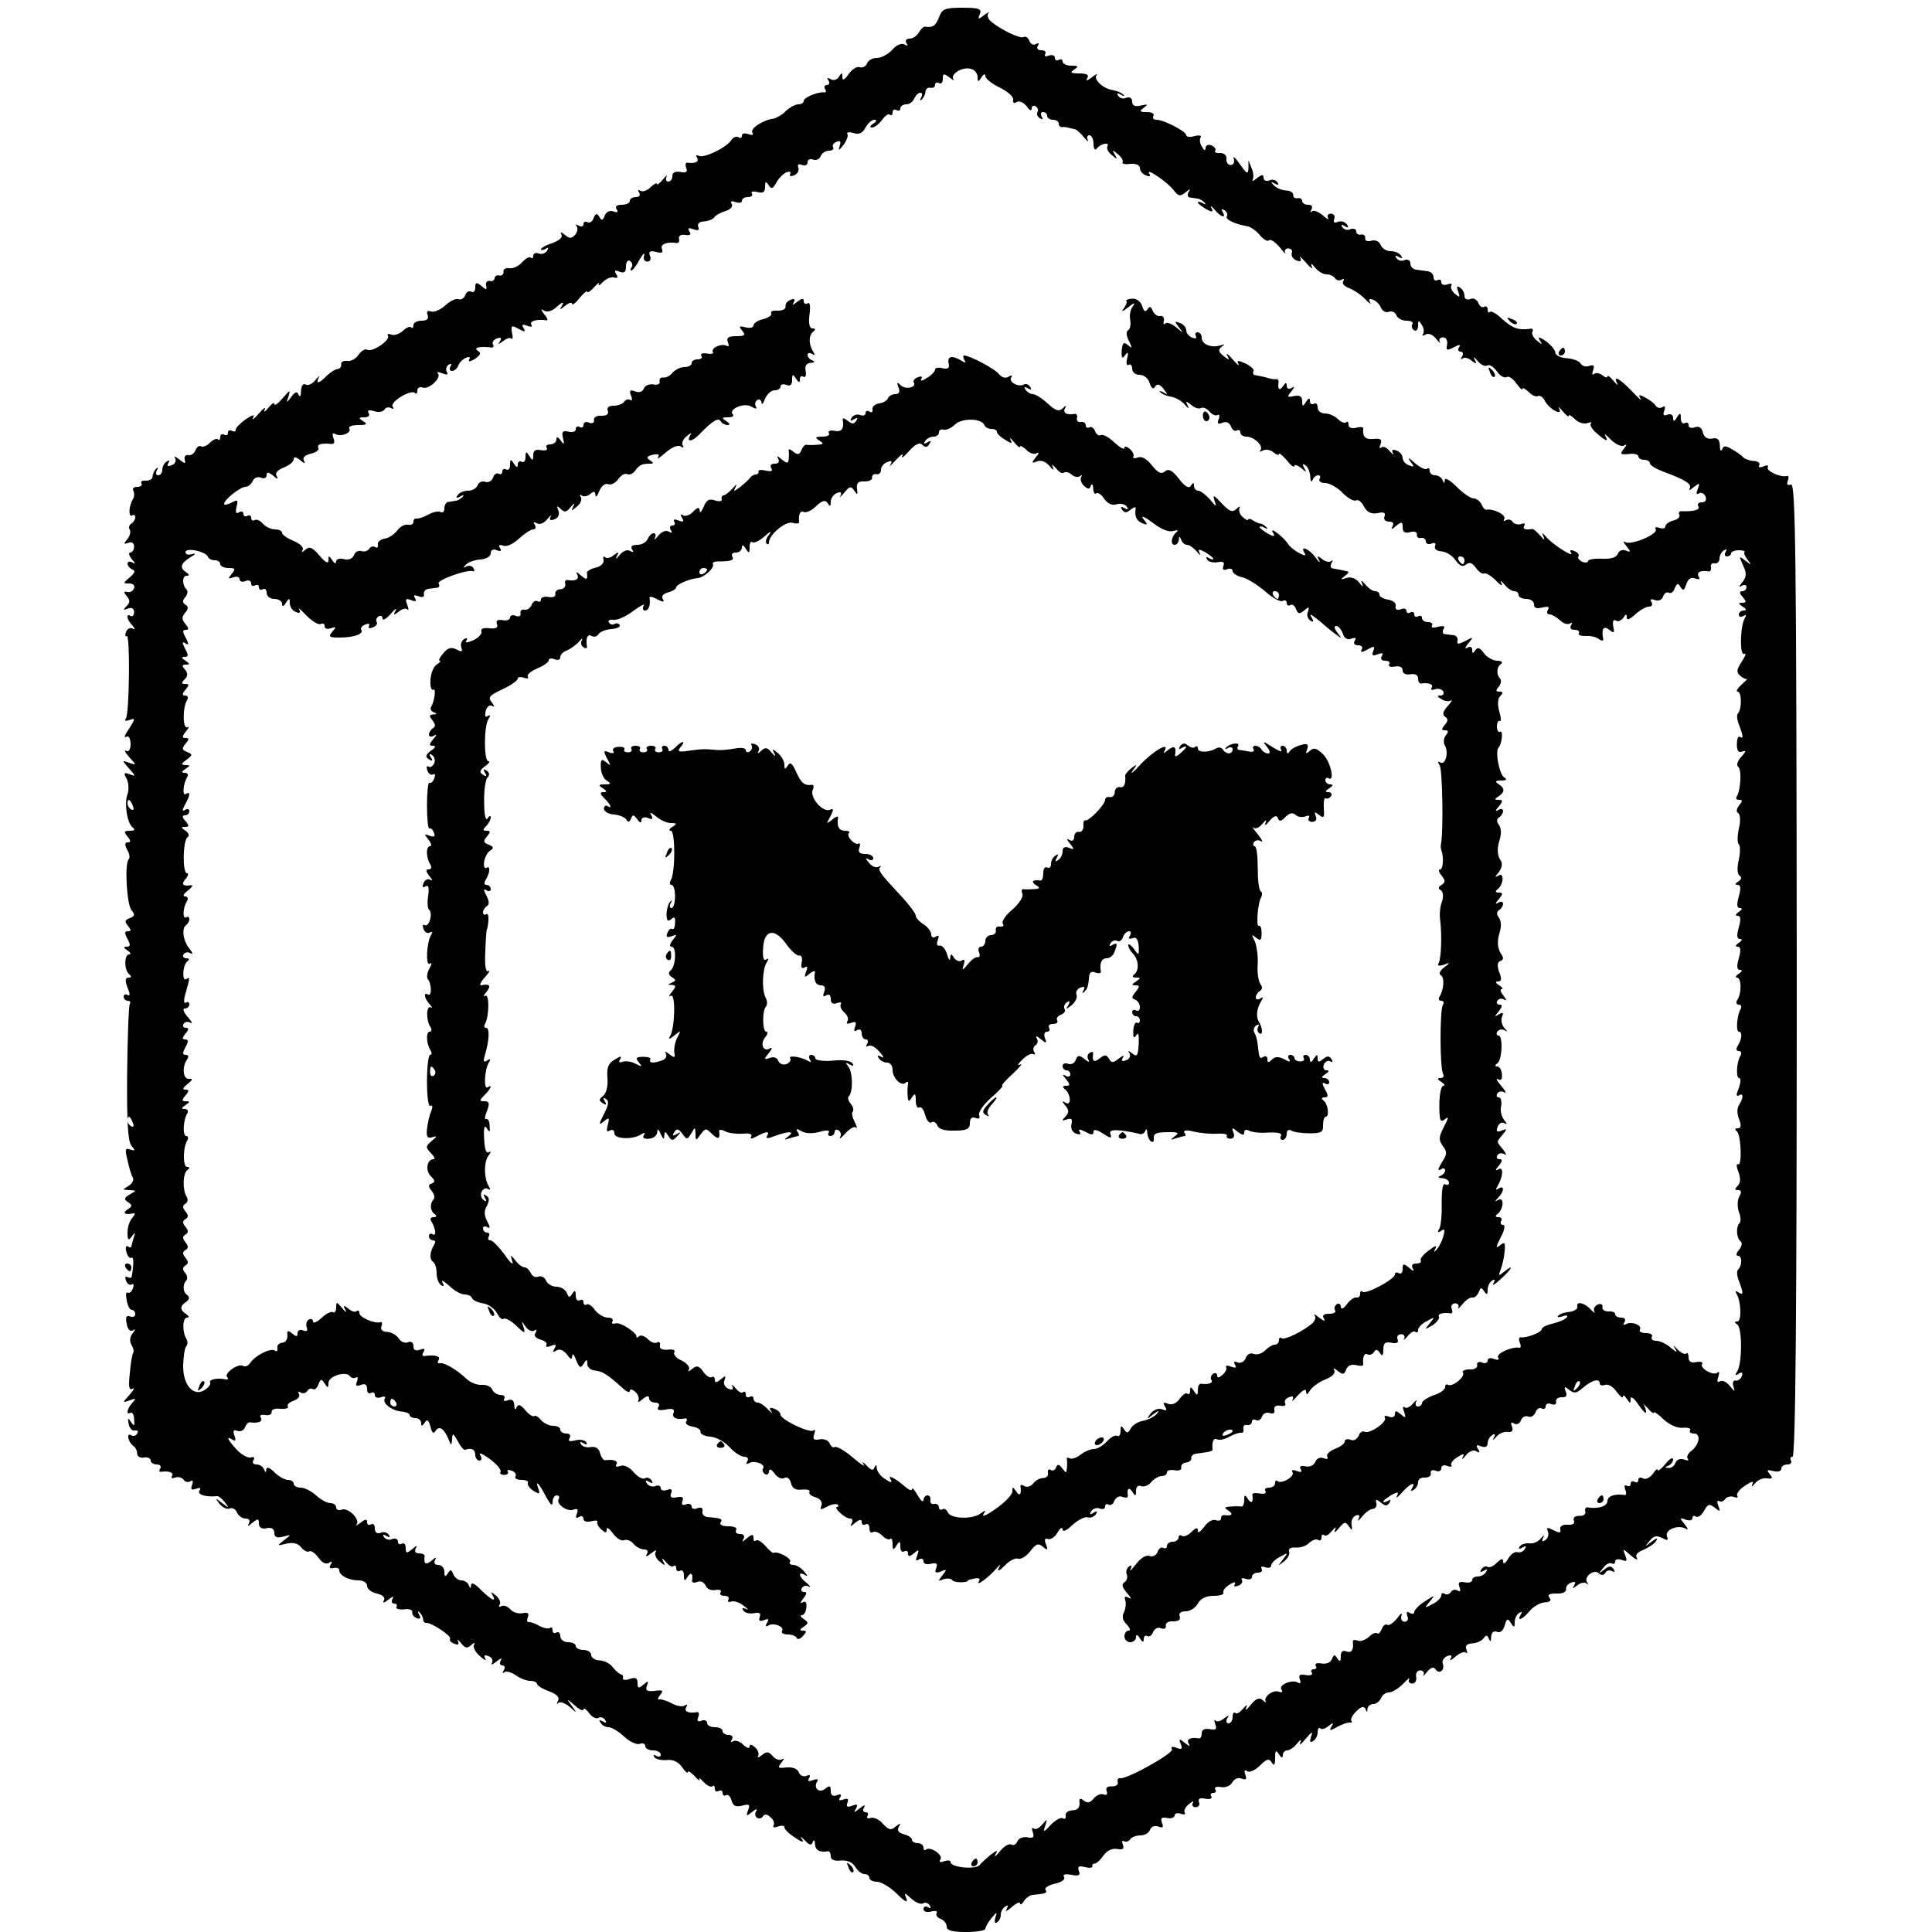 <?xml version="1.0" standalone="no"?>
<!DOCTYPE svg PUBLIC "-//W3C//DTD SVG 20010904//EN"
 "http://www.w3.org/TR/2001/REC-SVG-20010904/DTD/svg10.dtd">
<svg version="1.0" xmlns="http://www.w3.org/2000/svg"
 width="500pt" height="500pt" viewBox="0 0 500 500"
 preserveAspectRatio="xMidYMid meet">
<g transform="translate(0,500) scale(0.1,-0.1)"
fill="#000000" stroke="none">
<path d="M2430 4955 c-9 -22 -15 -27 -37 -24 -3 0 -10 -6 -15 -15 -5 -9 -16
-16 -24 -16 -9 0 -12 -5 -8 -12 5 -7 3 -8 -5 -3 -8 4 -21 -1 -32 -14 -11 -12
-29 -21 -40 -21 -11 0 -22 -6 -25 -14 -3 -8 -12 -12 -19 -10 -7 3 -20 -5 -29
-18 -10 -15 -16 -17 -16 -8 0 13 -2 13 -9 1 -5 -8 -14 -10 -21 -6 -9 5 -11 4
-6 -3 4 -7 2 -12 -4 -12 -6 0 -8 -5 -5 -10 4 -6 3 -10 -2 -9 -15 2 -53 -13
-53 -22 0 -5 -6 -9 -14 -9 -8 0 -22 -8 -32 -17 -9 -10 -24 -18 -32 -20 -29 -4
-61 -26 -55 -36 4 -6 0 -8 -10 -4 -10 3 -17 2 -17 -4 0 -6 -4 -8 -9 -4 -6 3
-13 0 -18 -7 -12 -20 -73 -49 -85 -41 -7 3 -8 1 -4 -5 6 -11 -5 -16 -26 -13
-4 0 -5 -6 -2 -14 4 -10 0 -13 -15 -10 -14 2 -21 -1 -21 -11 0 -8 -5 -14 -11
-14 -5 0 -7 6 -4 13 4 6 -1 3 -9 -7 -9 -11 -16 -16 -16 -12 0 4 -7 0 -16 -8
-8 -9 -20 -13 -26 -10 -7 4 -8 2 -4 -4 4 -7 1 -12 -8 -12 -9 0 -16 -4 -16 -10
0 -5 -9 -10 -21 -10 -13 0 -18 -4 -13 -12 5 -7 2 -9 -9 -5 -9 3 -18 -1 -22
-11 -5 -13 -8 -14 -14 -3 -6 10 -10 9 -15 -4 -3 -9 -10 -13 -16 -10 -5 3 -10
1 -10 -5 0 -6 -6 -8 -12 -4 -7 4 -10 4 -6 -1 4 -4 3 -14 -3 -22 -10 -11 -15
-11 -27 -1 -10 8 -13 9 -9 1 4 -7 -5 -15 -23 -22 -17 -5 -30 -13 -30 -16 0 -3
5 -3 12 1 7 5 8 3 4 -5 -5 -7 -14 -10 -22 -7 -8 3 -14 0 -14 -6 0 -6 -3 -8 -6
-5 -4 4 -14 -2 -23 -12 -9 -10 -24 -17 -33 -15 -10 1 -16 -3 -15 -9 1 -7 -4
-11 -10 -10 -7 2 -13 -2 -13 -7 0 -5 -6 -9 -12 -7 -7 1 -12 -4 -10 -12 3 -12
0 -12 -12 -1 -13 10 -16 10 -16 -4 0 -10 -5 -14 -10 -11 -6 3 -13 0 -16 -9 -3
-8 -11 -13 -18 -10 -6 2 -22 -5 -34 -17 -13 -11 -29 -18 -37 -15 -9 3 -12 0
-8 -10 3 -9 -2 -14 -16 -14 -12 0 -21 -5 -21 -12 0 -6 -3 -9 -6 -5 -4 3 -13
-1 -21 -9 -9 -8 -22 -13 -30 -10 -8 3 -12 2 -9 -3 7 -11 -41 -44 -54 -36 -5 3
-15 -3 -22 -13 -7 -11 -21 -18 -30 -16 -10 1 -16 -3 -15 -9 1 -6 -3 -11 -9
-12 -6 0 -18 -8 -28 -17 -20 -21 -30 -23 -21 -5 4 6 0 4 -9 -7 -8 -10 -19 -15
-25 -11 -7 3 -11 -3 -12 -17 0 -13 -3 -17 -6 -10 -4 10 -9 9 -19 -5 -13 -17
-14 -17 -7 2 5 17 3 16 -15 -5 -12 -14 -21 -21 -22 -16 0 6 -7 1 -16 -10 -8
-10 -13 -12 -9 -4 4 8 -3 4 -15 -10 -12 -14 -19 -19 -15 -11 5 9 -1 8 -19 -4
-14 -10 -26 -22 -26 -27 0 -5 -4 -6 -10 -3 -6 3 -10 1 -10 -5 0 -6 -4 -8 -10
-5 -5 3 -10 1 -10 -6 0 -7 -3 -10 -6 -6 -4 3 -13 -1 -21 -9 -8 -8 -18 -12 -23
-9 -4 3 -11 -2 -14 -10 -3 -8 -11 -14 -18 -13 -7 2 -12 -3 -10 -11 3 -12 1
-12 -14 0 -10 8 -15 9 -11 3 4 -7 0 -15 -9 -18 -10 -4 -13 -2 -8 6 4 7 3 8 -4
4 -7 -4 -12 -14 -12 -22 0 -8 -5 -14 -11 -14 -5 0 -7 6 -3 13 4 7 3 9 -2 4 -5
-5 -9 -14 -9 -20 0 -7 -8 -11 -18 -11 -9 1 -14 -2 -11 -7 3 -5 -2 -9 -11 -9
-9 0 -13 -4 -10 -10 3 -5 3 -16 -1 -22 -11 -17 -12 -48 -2 -42 4 3 8 1 8 -5 0
-5 -5 -13 -10 -16 -6 -4 -8 -11 -4 -16 3 -5 0 -17 -7 -25 -10 -12 -9 -13 3 -9
9 4 15 0 15 -10 0 -8 -5 -15 -10 -15 -5 0 -3 -8 4 -17 10 -11 10 -14 2 -9 -7
4 -13 3 -13 -3 0 -5 6 -12 13 -15 8 -3 6 -9 -7 -20 -18 -15 -18 -16 -2 -16 10
0 16 -5 13 -12 -2 -7 -10 -12 -17 -10 -10 2 -11 0 -2 -11 9 -10 9 -17 -1 -26
-9 -10 -9 -11 4 -6 10 4 16 0 16 -9 0 -8 -4 -13 -9 -10 -13 8 -10 -10 5 -25 7
-9 7 -11 1 -8 -7 4 -15 0 -18 -9 -3 -8 -2 -13 2 -10 9 5 7 -198 -2 -213 -5 -7
-1 -8 10 -4 15 5 14 3 -2 -23 -11 -15 -14 -25 -8 -21 7 4 11 -2 12 -18 0 -15
-5 -22 -12 -18 -6 3 -2 -4 8 -16 20 -22 20 -22 0 -15 -19 7 -19 7 0 -15 18
-20 18 -21 2 -15 -15 6 -17 4 -8 -12 5 -10 6 -28 2 -39 -9 -24 -1 -77 14 -87
7 -5 4 -8 -8 -8 -15 0 -16 -3 -6 -15 9 -11 9 -15 1 -15 -8 0 -9 -5 -2 -19 6
-10 8 -21 4 -25 -11 -11 -5 -116 7 -131 10 -12 9 -16 -4 -21 -13 -5 -14 -9 -5
-20 9 -11 9 -14 0 -14 -9 0 -9 -5 -1 -20 8 -15 8 -20 -2 -20 -9 0 -9 -3 2 -10
8 -5 10 -10 4 -10 -13 0 -13 -42 1 -52 6 -5 5 -8 -2 -8 -9 0 -10 -7 -3 -26 7
-16 7 -23 0 -19 -6 3 -10 1 -10 -4 0 -6 5 -11 11 -11 5 0 8 -4 5 -8 -3 -5 -6
-86 -7 -181 -1 -124 2 -175 11 -186 11 -13 10 -14 -3 -10 -13 5 -14 1 -7 -28
4 -19 10 -39 14 -45 3 -6 -2 -15 -11 -21 -17 -10 -17 -10 2 -11 19 -1 19 -1 1
-11 -15 -9 -16 -13 -5 -20 12 -8 12 -11 -1 -19 -14 -9 -7 -15 15 -10 6 1 4 -4
-2 -11 -7 -7 -13 -24 -13 -38 0 -21 2 -23 11 -11 9 12 10 12 5 -3 -3 -10 -6
-21 -6 -23 0 -3 -4 -3 -9 0 -5 4 -7 -3 -4 -14 3 -11 9 -18 13 -15 6 4 7 -14 1
-48 0 -5 -5 -5 -11 -2 -6 3 -7 -1 -4 -9 3 -9 10 -13 15 -10 5 3 6 -2 3 -10 -3
-9 -9 -14 -14 -11 -4 2 -5 -7 -2 -20 2 -14 8 -25 13 -25 5 0 9 -5 9 -11 0 -6
-6 -9 -13 -6 -10 4 -13 -2 -9 -19 2 -14 9 -21 16 -17 7 5 7 2 -1 -8 -7 -9 -8
-20 -3 -29 5 -8 7 -17 5 -21 -3 -3 -7 -27 -9 -53 -4 -35 -2 -45 7 -40 7 4 3
-3 -7 -15 -20 -22 -20 -22 0 -15 16 6 17 5 6 -7 -13 -14 -17 -33 -4 -25 4 2 9
-5 9 -17 2 -18 0 -19 -8 -7 -8 12 -9 11 -6 -5 2 -11 9 -19 16 -17 7 1 10 -2 6
-8 -3 -6 -11 -8 -16 -4 -13 7 -7 -19 6 -28 6 -4 10 -13 10 -20 0 -7 8 -12 18
-10 9 2 17 -2 17 -8 0 -5 7 -10 16 -10 8 0 12 -5 9 -10 -4 -6 -3 -10 2 -9 20
3 34 -2 28 -11 -3 -5 0 -7 8 -4 8 3 18 0 22 -5 3 -6 11 -8 17 -5 7 5 9 1 5 -9
-4 -12 -2 -14 10 -10 11 4 14 2 9 -5 -6 -10 17 -17 46 -14 3 1 12 -6 20 -16
12 -16 11 -16 -7 -2 -18 14 -19 14 -7 -2 8 -9 19 -15 26 -12 8 3 16 -2 19 -10
4 -9 14 -16 22 -16 10 0 13 -5 9 -13 -5 -8 -2 -8 9 2 15 12 17 11 17 -2 0 -10
7 -15 20 -12 13 3 20 -2 20 -12 0 -11 6 -14 22 -10 23 6 23 6 3 -9 -19 -15
-19 -15 6 -9 17 4 30 1 38 -9 7 -9 17 -14 21 -11 5 3 15 -4 24 -16 9 -13 19
-18 27 -14 8 6 10 4 5 -4 -5 -8 -3 -11 7 -9 9 2 16 -1 15 -6 0 -13 24 -26 50
-26 12 0 22 -6 22 -14 0 -8 11 -17 25 -20 17 -4 23 -11 18 -19 -4 -7 2 -5 12
3 11 9 16 10 11 3 -4 -8 -2 -13 4 -13 6 0 9 -4 6 -9 -3 -4 6 -7 19 -6 13 2 23
-1 22 -7 -1 -6 4 -13 12 -16 9 -3 11 0 6 9 -5 8 -4 11 1 6 5 -5 9 -13 9 -18 0
-5 3 -9 8 -9 14 1 66 -34 62 -41 -3 -4 2 -10 11 -13 10 -4 13 -2 9 7 -4 6 0 4
8 -5 11 -14 16 -15 27 -5 8 7 10 7 7 1 -4 -6 3 -20 15 -30 12 -11 18 -13 14
-7 -5 9 -2 11 8 7 9 -3 13 -11 9 -18 -4 -6 2 -4 12 4 11 9 16 10 11 3 -4 -8
-2 -13 4 -13 6 0 8 -6 4 -12 -4 -7 -4 -10 1 -6 4 4 17 1 29 -7 11 -8 28 -15
38 -15 10 0 18 -4 18 -8 0 -4 14 -13 31 -19 21 -8 28 -16 23 -25 -4 -7 -3 -10
1 -5 5 4 18 -1 29 -10 20 -18 20 -17 6 2 -15 20 -14 20 8 1 12 -11 22 -15 22
-10 0 5 7 1 15 -10 7 -10 18 -15 24 -12 5 4 13 1 17 -5 5 -8 3 -9 -6 -4 -9 5
-11 4 -6 -3 4 -7 13 -12 21 -12 8 0 26 -11 40 -24 15 -14 33 -22 41 -19 8 3
14 0 14 -6 0 -6 9 -11 20 -11 11 0 20 -5 20 -11 0 -5 -5 -7 -12 -3 -6 4 -8 3
-5 -3 4 -6 18 -9 32 -8 16 2 30 -4 40 -18 8 -12 15 -18 15 -13 0 4 8 0 18 -11
9 -10 15 -14 12 -8 -3 6 2 3 11 -7 9 -9 19 -14 23 -11 3 4 6 1 6 -6 0 -7 4 -9
10 -6 5 3 10 1 10 -5 0 -6 4 -9 9 -6 5 3 11 -3 14 -13 4 -15 11 -18 28 -14 18
5 21 3 15 -12 -6 -16 -4 -16 11 -4 9 8 14 9 10 2 -4 -6 -3 -14 2 -17 5 -4 12
-2 16 4 4 6 11 5 19 -3 8 -6 11 -16 8 -21 -3 -5 2 -7 11 -3 10 3 17 3 17 -2 0
-5 12 -17 28 -27 19 -13 24 -13 17 -3 -5 8 -3 7 7 -3 12 -13 18 -15 21 -6 3 8
6 6 6 -4 1 -16 12 -23 34 -19 4 0 7 -5 7 -13 0 -9 9 -13 26 -11 16 1 30 -4 37
-16 7 -11 17 -19 24 -19 7 0 13 -4 13 -10 0 -5 9 -10 20 -10 10 0 34 -14 51
-31 20 -20 29 -25 25 -13 -7 17 -6 17 13 0 11 -10 24 -15 30 -12 5 4 13 1 17
-5 4 -8 3 -9 -4 -5 -7 4 -12 2 -12 -5 0 -6 8 -9 20 -6 11 3 17 1 14 -4 -3 -5
2 -12 10 -15 9 -3 16 -12 16 -20 0 -10 14 -14 50 -14 28 0 50 4 50 8 0 5 7 17
16 28 14 17 15 17 10 1 -3 -11 -2 -16 4 -12 6 3 10 12 10 20 0 8 5 17 12 21 7
5 8 3 3 -7 -5 -8 1 -5 13 5 12 11 22 15 22 10 0 -5 5 -2 10 6 5 8 15 15 22 16
34 3 39 5 34 13 -4 5 7 12 24 16 18 4 27 11 24 17 -5 7 2 9 19 6 19 -4 24 -1
19 10 -4 12 0 14 16 10 12 -3 20 -2 19 2 -1 4 1 7 5 7 4 -1 15 8 23 20 10 14
23 20 36 18 15 -3 19 0 15 11 -3 8 -2 12 3 9 5 -3 12 -1 16 5 3 5 15 10 26 10
11 0 22 6 25 14 3 9 12 12 22 9 11 -5 14 -2 9 10 -4 12 -1 15 14 12 10 -2 19
1 19 7 0 5 7 7 16 4 8 -3 13 -2 10 3 -3 5 2 15 11 22 9 8 14 9 10 3 -3 -6 0
-11 7 -11 8 0 12 6 9 13 -3 9 2 12 16 9 12 -2 19 0 16 6 -4 5 -1 9 5 9 6 0 9
4 5 9 -3 6 4 8 15 6 11 -2 24 3 29 12 5 9 15 14 24 10 12 -4 14 -2 10 10 -4
11 -2 14 5 9 6 -4 21 3 33 15 17 17 23 19 30 8 6 -10 9 -7 9 11 0 20 2 22 10
10 6 -10 10 -11 10 -2 0 6 5 12 11 12 7 0 18 8 26 18 9 11 12 12 8 2 -4 -8 3
-4 14 10 16 19 20 20 14 6 -4 -13 -3 -17 5 -12 7 4 12 14 12 23 0 9 3 13 7 10
3 -4 13 -1 21 6 13 10 14 9 8 -1 -7 -12 -4 -12 15 -1 13 7 28 12 32 11 5 -1 7
1 4 5 -2 5 4 16 14 25 12 12 19 13 23 5 3 -9 5 -9 5 1 1 6 7 12 15 12 8 0 16
7 20 15 3 8 12 15 20 15 9 0 25 10 37 22 12 13 19 18 16 12 -3 -6 0 -11 8 -11
7 0 12 8 10 17 -2 9 3 17 10 17 8 0 12 -5 9 -11 -3 -6 1 -3 9 7 10 12 17 14
22 7 9 -14 25 -3 19 14 -3 7 2 16 11 20 11 4 14 2 9 -7 -4 -6 2 -4 13 6 11 9
23 14 27 10 4 -4 4 -1 1 8 -4 10 1 15 16 16 12 1 25 7 29 14 6 8 9 8 13 -2 4
-9 6 -8 6 5 1 11 6 16 15 13 9 -4 16 3 20 16 5 18 8 20 16 7 8 -13 10 -13 10
2 0 9 5 20 12 24 7 4 8 3 4 -4 -12 -20 5 -13 22 8 10 12 27 22 39 23 15 1 19
5 13 12 -6 8 -1 11 18 11 15 -1 26 4 25 11 -1 6 4 14 13 17 10 4 13 2 8 -7 -6
-9 -5 -9 8 0 8 7 19 9 24 5 5 -4 6 -3 2 2 -11 13 15 36 29 25 7 -7 14 -6 18 1
3 6 11 7 17 4 7 -4 8 -2 4 5 -6 9 -12 9 -24 -1 -15 -12 -16 -11 -3 4 7 10 17
15 22 12 5 -3 9 -1 9 5 0 6 8 7 17 4 13 -5 15 -3 9 12 -7 18 -6 18 15 -1 12
-10 19 -13 15 -6 -5 8 2 15 17 21 14 6 29 16 33 23 5 9 2 8 -12 -2 -18 -14
-18 -14 -5 2 10 13 18 15 32 8 15 -8 17 -7 13 4 -6 17 29 31 48 20 8 -5 7 0
-2 11 -14 17 -13 18 3 12 9 -3 17 -2 17 4 0 6 4 8 9 4 6 -3 15 4 21 15 10 18
14 19 28 8 14 -11 15 -11 9 5 -4 10 -3 16 2 12 5 -3 13 0 16 6 4 5 14 8 22 5
8 -3 12 -2 9 3 -3 5 6 17 20 26 18 12 24 13 19 4 -3 -8 -1 -7 7 2 7 9 21 15
31 13 14 -2 16 1 7 11 -9 11 -7 12 9 8 12 -3 21 -1 21 6 0 6 7 11 16 11 8 0
12 5 9 10 -3 6 -1 10 4 10 8 0 11 377 11 1261 -1 1083 -3 1260 -15 1255 -9 -3
-12 0 -8 10 3 8 2 14 -3 12 -16 -4 -54 13 -49 23 3 5 -2 6 -11 2 -10 -4 -15
-2 -11 3 3 6 -4 11 -15 11 -12 1 -24 6 -27 10 -3 4 -16 13 -28 20 -17 10 -23
10 -26 0 -3 -7 -6 -2 -6 10 -1 16 -6 21 -20 18 -12 -2 -21 3 -24 16 -3 13 -11
17 -21 13 -9 -3 -16 -1 -16 6 0 6 -4 8 -10 5 -5 -3 -10 2 -10 12 0 15 -2 16
-10 3 -7 -12 -10 -12 -10 -1 0 7 -6 11 -14 8 -11 -4 -13 -1 -9 10 4 10 2 14
-5 9 -6 -3 -13 -2 -17 4 -3 5 -15 15 -27 21 -16 9 -19 8 -12 -3 4 -7 -6 2 -23
20 -32 33 -49 42 -38 20 4 -7 -1 -4 -9 6 -9 11 -16 16 -16 12 0 -5 -6 -3 -13
3 -8 6 -18 7 -22 3 -5 -4 -5 1 -2 10 4 12 2 15 -10 11 -8 -3 -18 -1 -22 6 -4
7 -21 13 -37 14 -16 1 -29 8 -29 15 0 6 -11 19 -24 29 -18 12 -22 12 -16 2 8
-12 6 -12 -8 0 -9 7 -14 18 -11 23 3 5 0 9 -7 7 -30 -4 -45 2 -71 25 -14 14
-29 22 -32 19 -3 -4 -6 -1 -6 6 0 7 -4 10 -9 7 -5 -3 -12 1 -15 10 -4 9 -13
14 -21 10 -9 -3 -15 0 -15 9 0 7 -5 17 -12 21 -8 5 -9 2 -4 -11 5 -15 4 -16
-9 -5 -8 7 -12 16 -9 21 3 5 -2 6 -10 3 -9 -3 -16 -1 -16 6 0 6 -4 8 -10 5 -5
-3 -10 0 -10 8 0 7 -7 14 -15 15 -8 1 -22 3 -30 4 -8 1 -15 8 -15 16 0 8 -6
12 -15 9 -8 -4 -17 -1 -21 5 -5 7 -2 8 6 3 9 -5 11 -4 6 3 -4 7 -16 12 -27 12
-11 0 -22 7 -26 16 -3 9 -13 14 -24 11 -10 -3 -17 0 -16 7 1 6 -4 10 -10 9 -7
-2 -13 2 -13 8 0 6 -7 9 -15 6 -8 -4 -17 -1 -21 5 -5 7 -2 8 6 3 9 -6 11 -4 6
4 -5 7 -15 10 -23 7 -10 -4 -13 -2 -10 7 3 8 -1 14 -9 14 -7 0 -10 -5 -7 -11
4 -6 -3 -3 -14 7 -11 9 -23 14 -28 10 -4 -5 -5 -2 -1 5 4 7 1 12 -8 12 -9 0
-16 4 -16 10 0 5 -6 9 -12 7 -7 -1 -12 3 -11 8 1 6 -8 12 -19 12 -12 1 -26 7
-32 14 -8 9 -7 10 3 4 9 -5 12 -4 7 3 -4 6 -13 9 -21 5 -8 -3 -15 0 -15 7 0 9
-4 9 -17 -1 -9 -8 -14 -9 -11 -4 3 6 2 19 -3 30 l-8 20 0 -20 c-1 -17 -4 -16
-22 10 -12 17 -19 23 -16 14 3 -9 -1 -16 -8 -16 -7 0 -12 7 -11 16 1 9 -6 15
-16 15 -10 -1 -16 2 -13 6 3 4 -2 10 -10 14 -8 3 -15 0 -15 -7 0 -8 -4 -7 -9
3 -6 8 -7 18 -4 24 4 5 -3 7 -15 4 -12 -4 -22 -2 -22 2 0 10 -58 40 -77 40 -8
0 -11 5 -8 10 3 6 -4 10 -17 10 -19 0 -20 2 -8 11 12 9 11 10 -7 6 -16 -4 -23
0 -23 10 0 9 -6 13 -15 10 -8 -4 -17 -1 -21 5 -5 7 -2 8 7 3 8 -5 11 -4 6 0
-4 5 -17 10 -28 12 -25 4 -50 28 -41 39 4 5 -2 2 -12 -6 -13 -10 -17 -10 -12
-2 5 8 -1 12 -21 12 -22 0 -25 2 -13 10 12 8 11 10 -7 10 -13 0 -23 5 -23 11
0 5 -4 7 -10 4 -5 -3 -10 -1 -10 5 0 7 -7 9 -16 6 -8 -3 -12 -2 -9 4 3 6 -1
10 -10 10 -10 0 -13 5 -9 12 4 7 3 8 -5 4 -6 -4 -14 0 -17 8 -3 9 -10 13 -15
10 -9 -5 -63 21 -86 42 -7 7 -9 15 -5 20 4 5 -1 2 -11 -5 -15 -12 -17 -12 -11
3 5 13 -2 16 -45 16 -46 0 -53 -3 -61 -25z m100 -154 c0 -14 2 -14 10 -1 6 9
10 10 10 3 0 -6 17 -20 38 -30 20 -10 36 -24 34 -31 -1 -8 2 -11 9 -6 7 4 18
-1 26 -11 7 -11 13 -13 13 -6 0 7 5 9 10 6 6 -4 8 -10 5 -15 -3 -5 0 -12 6
-16 8 -4 9 -3 5 4 -4 7 -2 12 3 12 6 0 11 -4 11 -10 0 -5 7 -10 15 -10 8 0 15
-4 15 -10 0 -5 3 -9 8 -9 4 1 10 0 15 -1 4 -1 11 -3 17 -4 5 0 16 -10 25 -21
9 -11 14 -14 10 -7 -3 6 -1 12 4 12 6 0 11 -10 11 -22 0 -13 4 -18 8 -13 9 13
35 19 28 6 -3 -5 2 -15 11 -22 14 -12 16 -12 8 1 -8 13 -6 13 8 1 9 -7 15 -17
12 -21 -2 -4 7 -6 20 -4 15 1 25 -3 25 -11 0 -7 7 -16 16 -19 9 -4 13 -2 8 5
-10 17 50 -24 64 -44 12 -15 16 -16 30 -5 12 10 14 10 8 1 -4 -7 -2 -14 3 -14
6 -1 15 -2 20 -3 5 0 13 -5 18 -10 5 -5 3 -6 -4 -2 -7 4 -13 5 -13 2 0 -3 10
-10 21 -17 17 -9 20 -8 14 3 -3 7 0 5 8 -4 16 -20 32 -25 21 -6 -4 7 -3 8 5 4
6 -4 9 -11 6 -16 -5 -8 21 -20 55 -26 8 -2 22 -12 31 -23 9 -11 20 -17 23 -13
4 4 16 -4 28 -18 11 -14 17 -20 14 -14 -3 6 1 11 8 11 8 0 12 -6 9 -12 -2 -7
3 -15 12 -19 11 -4 14 -2 10 7 -4 6 3 1 15 -13 12 -14 19 -18 15 -10 -4 10 -1
9 8 -2 8 -10 21 -18 30 -18 9 0 19 -5 22 -10 4 -6 11 -7 17 -4 6 4 8 2 4 -4
-3 -6 3 -13 14 -17 11 -4 30 -16 42 -28 11 -12 18 -16 14 -10 -5 9 -2 11 8 7
8 -3 17 -12 20 -21 4 -8 13 -13 20 -10 8 3 17 -1 20 -9 3 -8 15 -14 26 -14 12
0 19 -4 15 -9 -3 -5 -1 -12 5 -16 5 -3 10 2 10 12 0 15 2 15 9 3 6 -8 7 -18 4
-24 -4 -5 -1 -6 6 -2 7 5 19 0 27 -10 9 -11 13 -14 10 -8 -3 6 1 11 9 11 7 0
12 -8 10 -19 -3 -15 -1 -16 17 -7 15 8 19 8 14 0 -4 -6 -2 -11 4 -11 6 0 8 -6
4 -12 -4 -7 -4 -10 1 -6 4 4 15 2 23 -5 13 -10 15 -9 8 3 -4 8 -1 7 8 -4 8
-10 19 -15 25 -12 5 4 16 -3 25 -15 8 -12 19 -18 25 -15 5 4 17 -4 25 -16 9
-12 16 -19 16 -15 0 5 7 1 16 -7 8 -9 20 -14 24 -11 5 3 14 -3 19 -14 12 -21
46 -39 36 -18 -4 6 1 3 9 -7 9 -11 16 -16 16 -12 0 4 7 0 16 -9 9 -9 24 -13
32 -10 9 3 13 3 9 -1 -3 -4 3 -15 15 -25 25 -22 32 -24 22 -6 -4 6 3 2 15 -11
13 -12 27 -19 34 -15 8 5 8 2 -1 -9 -10 -13 -9 -15 13 -13 14 2 25 -1 25 -6 0
-5 7 -9 15 -9 8 0 15 -4 15 -9 0 -5 15 -14 33 -21 60 -22 76 -33 70 -44 -4 -6
1 -5 10 3 15 12 17 12 11 -4 -5 -12 -4 -16 3 -12 6 4 13 0 17 -8 3 -9 0 -15
-10 -15 -8 0 -12 -4 -9 -10 6 -9 -10 -14 -42 -13 -7 1 -10 -4 -7 -9 3 -5 -3
-12 -15 -15 -12 -3 -21 -10 -21 -15 0 -6 -7 -7 -16 -4 -8 3 -12 2 -9 -4 7 -12
-63 -42 -79 -33 -6 4 -5 -1 3 -10 12 -15 12 -17 -1 -12 -9 4 -18 0 -21 -8 -4
-10 -18 -14 -41 -13 -20 1 -36 -2 -36 -6 0 -4 -7 -5 -15 -2 -8 4 -13 10 -10
14 3 4 -2 11 -11 14 -9 4 -13 2 -8 -5 9 -14 -47 21 -64 41 -12 13 -13 13 -7 0
4 -9 1 -8 -8 3 -9 10 -18 18 -21 18 -20 -3 -26 0 -21 9 3 5 0 7 -8 4 -8 -3
-18 0 -22 5 -3 6 -11 8 -17 5 -6 -4 -8 -2 -5 3 6 10 -27 27 -46 24 -4 -1 -10
6 -13 14 -4 8 -13 15 -20 15 -8 0 -28 14 -44 30 -17 17 -30 25 -31 18 0 -10
-2 -10 -6 0 -2 6 -11 12 -19 12 -8 0 -14 5 -14 12 0 6 -3 8 -7 5 -3 -4 -18 3
-32 15 -14 13 -19 15 -12 5 12 -15 12 -17 -3 -11 -9 3 -16 12 -16 19 0 7 -7
16 -16 19 -10 4 -13 2 -9 -7 4 -6 0 -4 -8 5 -8 10 -18 14 -22 10 -5 -4 -6 0
-2 9 4 12 0 15 -19 13 -21 -2 -28 6 -26 27 1 4 -8 5 -18 2 -12 -3 -20 0 -20 8
0 7 -3 10 -6 6 -4 -3 -13 0 -21 8 -8 8 -23 15 -34 15 -11 0 -19 7 -19 16 0 8
-4 12 -10 9 -5 -3 -10 0 -10 7 0 9 -3 9 -10 -2 -8 -13 -10 -13 -10 2 0 12 -6
16 -21 13 -18 -4 -19 -2 -7 12 9 12 9 15 1 9 -8 -4 -13 -2 -13 6 0 9 -3 9 -10
-2 -9 -13 -14 -7 -11 12 0 5 -2 7 -7 7 -4 -1 -10 0 -14 1 -13 4 -27 7 -39 9
-5 0 -8 5 -5 10 3 4 -6 13 -20 20 -20 9 -24 9 -19 -1 4 -7 -3 -2 -15 12 -12
14 -18 18 -14 10 7 -13 6 -13 -10 -1 -13 11 -14 16 -4 24 9 6 8 7 -4 3 -24 -7
-48 3 -48 20 0 8 -5 14 -11 14 -5 0 -7 -4 -4 -10 3 -6 -1 -7 -9 -4 -9 3 -16
12 -16 19 0 7 -7 16 -16 19 -15 6 -15 4 -3 -11 13 -17 13 -17 -7 0 -11 9 -24
14 -28 10 -4 -5 -6 -1 -4 7 2 8 -3 14 -10 12 -7 -1 -15 5 -19 14 -4 11 -8 12
-13 4 -6 -9 -10 -6 -14 8 -4 12 -15 20 -26 19 -11 -1 -17 -3 -15 -6 3 -2 -1
-11 -7 -20 -8 -9 -3 -8 12 4 14 11 19 13 13 4 -7 -8 -11 -25 -8 -37 2 -12 0
-24 -6 -27 -5 -4 -4 -15 3 -28 9 -19 9 -20 -3 -10 -11 9 -14 6 -16 -14 -1 -20
1 -23 9 -12 7 10 9 8 5 -9 -3 -12 -1 -20 4 -16 5 3 9 -2 9 -10 0 -9 8 -16 19
-16 11 0 23 -9 26 -21 5 -14 10 -18 14 -10 6 9 12 7 22 -5 12 -16 12 -17 -1
-9 -8 4 -12 4 -7 0 4 -5 17 -10 29 -12 11 -2 27 -11 35 -21 9 -10 11 -11 7 -2
-7 13 -5 13 9 2 9 -8 20 -11 25 -8 6 3 15 -1 22 -9 7 -8 16 -12 21 -9 5 3 6
-2 3 -11 -5 -11 -2 -14 10 -9 10 4 18 0 22 -10 3 -9 10 -13 15 -10 5 3 9 0 9
-5 0 -6 7 -11 16 -11 20 0 45 -25 36 -35 -4 -5 -1 -5 6 -1 7 4 19 2 27 -4 8
-7 15 -9 15 -5 0 4 9 -3 20 -16 10 -13 19 -20 20 -15 0 5 8 2 17 -5 14 -12 16
-12 8 0 -5 10 -4 12 3 7 7 -4 12 -17 13 -29 0 -12 3 -16 6 -9 2 6 9 12 14 12
6 0 7 -4 4 -10 -3 -5 3 -10 14 -10 11 0 32 -11 46 -26 14 -14 29 -22 35 -19 5
3 14 -4 20 -16 8 -15 19 -20 35 -17 16 4 22 1 18 -9 -3 -7 2 -13 12 -13 10 0
13 -4 9 -12 -5 -9 -2 -9 9 1 15 12 17 11 17 -4 0 -12 6 -16 20 -12 11 3 18 0
17 -7 -1 -6 4 -10 11 -8 6 1 12 -3 12 -9 0 -6 7 -9 14 -6 9 4 13 1 10 -6 -3
-8 4 -13 17 -14 12 -1 28 -11 36 -23 11 -15 18 -18 27 -11 9 7 16 5 26 -9 7
-10 17 -17 21 -14 4 2 18 -6 30 -18 12 -13 19 -16 15 -8 -5 9 -2 8 7 -2 8 -10
19 -18 26 -18 6 0 11 -4 11 -10 0 -5 9 -10 20 -10 11 0 20 -6 20 -14 0 -10 7
-12 22 -8 14 3 19 2 14 -6 -4 -7 -2 -12 4 -12 6 0 18 -7 27 -15 8 -8 19 -12
25 -9 7 4 8 2 4 -4 -4 -7 -1 -12 9 -12 9 0 14 -4 11 -9 -3 -4 5 -7 17 -7 12 1
28 -2 35 -8 7 -5 12 -5 11 0 -5 27 1 36 16 24 12 -10 14 -8 10 9 -2 13 0 19 7
15 5 -4 14 0 19 7 7 11 9 11 9 1 0 -8 8 -5 22 8 12 11 28 20 35 20 8 0 11 5 7
12 -5 7 -2 9 9 5 9 -3 18 0 21 9 3 9 10 13 15 10 5 -3 12 2 15 11 6 14 9 15
15 4 7 -11 10 -9 15 7 5 14 12 19 23 15 11 -4 14 -2 9 5 -6 11 5 17 27 13 4 0
6 5 5 11 -2 7 3 12 10 10 6 -1 12 4 12 12 0 8 5 18 12 22 7 4 8 3 4 -4 -4 -7
-2 -12 3 -12 6 0 11 4 11 8 0 4 9 8 20 8 10 0 17 -2 15 -5 -3 -2 1 -11 8 -20
11 -14 10 -14 -6 -2 -17 13 -17 13 -6 -12 10 -21 9 -30 -2 -44 -9 -11 -10 -14
-1 -9 6 4 12 2 12 -3 0 -6 -5 -11 -11 -11 -8 0 -8 -5 1 -15 10 -12 10 -15 -1
-15 -11 0 -11 -2 1 -10 10 -6 11 -10 3 -10 -7 0 -13 -5 -13 -11 0 -5 5 -7 12
-3 7 4 8 3 4 -5 -13 -20 -14 -101 -2 -93 6 3 3 -6 -6 -20 -14 -21 -15 -28 -4
-37 7 -6 15 -10 17 -8 3 1 -4 -6 -14 -15 -11 -10 -15 -18 -10 -18 11 0 11 -45
1 -56 -4 -3 -3 -17 3 -31 11 -29 11 -36 2 -30 -5 3 -8 -6 -8 -19 0 -17 4 -23
14 -19 11 4 10 0 -3 -14 -9 -10 -13 -22 -8 -25 10 -6 7 -60 -3 -77 -4 -5 -1
-9 6 -9 9 0 9 -3 0 -14 -7 -9 -8 -17 -3 -20 6 -3 7 -21 2 -41 -4 -19 -4 -37 0
-40 4 -3 4 -21 0 -40 -5 -21 -4 -38 2 -41 6 -4 5 -10 -3 -15 -9 -6 -10 -9 -2
-9 8 0 9 -9 3 -30 -6 -21 -5 -30 3 -30 7 0 6 -4 -3 -10 -9 -6 -10 -10 -3 -10
8 0 9 -9 3 -30 -6 -21 -5 -30 3 -30 7 0 6 -4 -3 -10 -9 -6 -10 -10 -3 -10 8 0
9 -9 3 -30 -6 -21 -5 -30 3 -30 7 0 6 -4 -3 -10 -8 -5 -10 -10 -5 -10 12 0 13
-40 1 -58 -4 -7 -2 -12 4 -12 6 0 8 -5 5 -11 -10 -16 -13 -59 -5 -59 10 0 8
-20 -3 -37 -5 -8 -3 -13 3 -13 6 0 8 -5 5 -11 -11 -16 -13 -59 -4 -59 5 0 4
-12 -1 -26 -7 -16 -7 -23 0 -19 12 8 13 -5 1 -24 -6 -8 -6 -24 0 -38 6 -16 5
-23 -4 -23 -7 0 -8 -3 -2 -8 11 -8 14 -93 3 -85 -5 2 -4 -7 1 -20 6 -16 6 -28
-2 -36 -8 -8 -8 -11 1 -11 9 0 10 -5 3 -17 -5 -10 -5 -26 -1 -39 5 -12 6 -25
2 -29 -10 -10 -8 -39 2 -47 6 -4 4 -13 -3 -22 -8 -9 -9 -16 -3 -16 11 0 11
-25 0 -36 -4 -3 -3 -17 3 -31 12 -32 11 -36 -3 -27 -6 4 -8 3 -4 -4 12 -20 14
-72 2 -72 -8 0 -8 -2 0 -8 13 -8 13 -100 0 -121 -7 -10 -5 -12 4 -6 8 5 11 3
8 -6 -3 -8 -10 -13 -16 -12 -6 2 -9 -5 -6 -15 5 -15 4 -15 -10 2 -8 10 -19 15
-25 11 -7 -4 -8 1 -4 12 3 10 3 15 -2 11 -10 -10 -47 11 -40 22 3 5 -4 7 -15
5 -13 -3 -20 1 -20 12 0 9 -3 14 -6 10 -4 -3 -14 2 -23 11 -10 11 -12 12 -6 2
7 -11 5 -11 -11 2 -11 10 -28 18 -38 18 -9 0 -14 5 -11 10 3 6 -3 10 -15 10
-12 0 -19 4 -16 9 7 11 -22 23 -36 14 -7 -3 -8 -1 -4 5 4 7 1 12 -8 12 -9 0
-16 4 -16 9 0 5 -8 8 -17 7 -10 0 -17 4 -16 11 2 7 -4 10 -12 7 -8 -4 -12 -11
-9 -18 3 -6 0 -4 -8 4 -16 18 -39 24 -36 9 2 -6 -7 -12 -19 -14 -13 -1 -26 -5
-30 -10 -5 -4 0 -5 10 -2 10 4 16 3 12 -2 -3 -5 -19 -12 -35 -16 -17 -4 -30
-10 -30 -15 0 -8 -39 -23 -54 -21 -5 1 -6 -5 -3 -13 4 -9 3 -15 -1 -14 -18 4
-61 -15 -55 -25 4 -6 0 -8 -10 -4 -10 4 -17 2 -17 -4 0 -6 -7 -9 -15 -5 -8 3
-14 0 -12 -7 1 -7 -8 -12 -20 -11 -12 0 -20 -4 -17 -8 7 -11 -27 -38 -38 -32
-5 3 -8 0 -8 -6 0 -6 -13 -16 -30 -21 -16 -6 -30 -15 -30 -20 0 -5 -5 -9 -11
-9 -5 0 -7 6 -4 13 4 6 0 4 -8 -5 -8 -10 -18 -14 -22 -10 -5 4 -5 -2 -1 -12 5
-16 4 -17 -9 -6 -12 10 -15 10 -15 0 0 -7 -7 -10 -16 -6 -8 3 -13 2 -10 -3 7
-11 -41 -44 -53 -36 -5 2 -12 -2 -15 -11 -4 -9 -13 -14 -21 -10 -8 3 -15 1
-15 -5 0 -5 -12 -14 -26 -19 -14 -6 -22 -14 -19 -20 3 -6 -1 -7 -9 -4 -9 4
-18 0 -22 -9 -3 -9 -14 -14 -25 -12 -12 3 -17 0 -13 -7 5 -8 1 -9 -10 -5 -10
4 -15 3 -11 -3 7 -11 -29 -32 -39 -23 -3 3 -6 1 -6 -5 0 -7 -7 -12 -16 -12 -8
0 -13 -4 -9 -9 3 -6 -3 -8 -15 -6 -11 2 -19 1 -19 -3 3 -20 -2 -25 -11 -12 -8
13 -10 12 -10 -2 0 -10 -3 -17 -7 -17 -5 1 -17 1 -28 0 -17 -1 -18 -3 -5 -11
13 -9 7 -14 -12 -11 -5 0 -8 -3 -8 -9 0 -5 -6 -7 -14 -4 -8 3 -21 -5 -30 -18
-9 -12 -16 -17 -16 -10 0 10 -4 9 -16 -2 -8 -9 -20 -14 -25 -11 -5 4 -9 1 -9
-4 0 -6 -7 -11 -15 -11 -8 0 -15 -5 -15 -11 0 -5 -4 -8 -9 -5 -5 3 -12 -1 -15
-10 -3 -9 -13 -14 -21 -11 -8 4 -23 -5 -35 -21 -12 -15 -18 -21 -14 -13 4 9 3
12 -4 7 -6 -4 -9 -13 -6 -20 3 -8 0 -17 -6 -21 -8 -5 -6 -13 7 -28 10 -11 12
-17 4 -12 -9 5 -12 3 -9 -6 3 -8 1 -22 -3 -31 -6 -11 -4 -22 7 -32 8 -9 11
-16 5 -16 -6 0 -11 -7 -11 -15 0 -8 7 -15 15 -15 8 0 15 6 15 13 0 8 4 7 10
-3 7 -11 10 -11 10 -2 0 7 4 11 9 8 5 -3 12 1 15 10 4 9 13 14 21 10 8 -3 14
0 12 7 -1 7 8 12 19 11 14 0 20 4 17 13 -3 8 3 13 16 13 11 0 25 9 31 20 7 13
21 20 41 20 17 0 28 4 25 8 -2 4 4 14 16 21 11 7 17 8 14 2 -4 -7 -1 -8 8 -5
9 3 13 10 10 15 -3 5 2 6 10 3 9 -3 16 -1 16 5 0 6 7 11 16 11 8 0 12 4 9 10
-3 6 1 7 9 4 9 -3 16 -1 16 5 0 5 10 16 23 22 21 12 21 11 7 -7 -14 -18 -14
-18 3 -5 10 8 16 19 13 26 -2 7 5 11 17 10 12 -1 28 4 35 12 8 7 18 11 23 8 5
-4 9 -1 9 6 0 7 3 9 7 6 3 -4 12 1 20 11 10 11 12 12 8 2 -4 -8 1 -6 10 5 14
17 17 18 26 5 8 -12 9 -12 7 4 -2 10 3 21 11 24 9 3 11 0 7 -9 -4 -8 0 -5 9 6
9 11 21 20 28 20 7 1 11 7 9 15 -3 11 0 11 12 1 11 -9 16 -9 22 0 4 8 3 9 -4
5 -7 -4 -12 -5 -12 -2 0 3 10 10 21 17 17 9 20 8 14 -3 -3 -7 2 -3 13 9 21 24
38 31 26 11 -4 -7 -3 -8 4 -4 7 4 12 13 12 20 0 8 8 13 18 12 9 0 16 4 15 11
-2 7 4 10 12 7 8 -4 15 -1 15 6 0 7 7 10 16 6 8 -3 13 -2 10 2 -3 4 4 14 16
21 16 10 19 10 13 -1 -3 -7 0 -5 9 6 8 10 20 15 27 10 8 -5 10 -3 4 6 -6 10
-4 12 8 7 11 -4 17 -1 17 8 0 7 5 17 12 21 7 5 9 2 4 -7 -4 -8 -2 -7 6 2 7 9
21 15 30 13 11 -1 15 3 11 14 -4 10 -2 13 5 8 7 -4 15 -1 18 8 3 8 11 13 19
10 7 -3 15 2 19 11 3 9 10 13 16 10 5 -3 10 -1 10 5 0 7 7 10 15 6 8 -3 14 0
12 7 -1 7 6 11 15 11 11 -1 15 4 10 15 -5 13 -3 14 9 4 13 -10 19 -9 35 5 23
20 44 26 44 12 0 -5 6 -7 14 -4 8 3 21 -5 30 -18 9 -12 16 -18 16 -13 0 6 5 3
10 -5 9 -13 10 -13 10 0 0 8 9 2 20 -15 11 -16 20 -25 20 -20 0 6 -3 15 -7 21
-5 5 0 1 10 -9 9 -11 17 -16 17 -13 0 4 12 -4 26 -18 16 -14 36 -23 50 -21 13
1 21 -2 18 -6 -3 -5 1 -9 10 -9 19 0 14 -29 -7 -45 -9 -7 -13 -16 -9 -20 4 -5
-1 -6 -10 -2 -9 3 -19 0 -22 -9 -3 -8 -11 -14 -18 -13 -10 0 -10 2 0 6 6 2 12
10 12 16 -1 7 -10 1 -20 -12 -11 -13 -20 -20 -20 -15 0 4 -6 0 -13 -11 -8 -10
-19 -15 -25 -11 -7 4 -12 2 -12 -4 0 -6 -4 -8 -10 -5 -5 3 -10 1 -10 -5 0 -6
-4 -8 -10 -5 -6 3 -7 -1 -4 -10 4 -9 3 -15 -2 -14 -25 4 -44 -3 -44 -16 0 -13
-25 -21 -52 -16 -5 0 -7 -5 -5 -12 1 -6 -6 -11 -16 -10 -11 0 -16 -4 -14 -12
4 -8 -3 -12 -16 -11 -13 1 -21 -4 -19 -12 2 -10 -2 -10 -18 -2 -16 8 -18 8
-14 -4 3 -8 0 -17 -7 -22 -8 -5 -10 -3 -5 7 4 8 2 7 -6 -2 -7 -9 -21 -15 -30
-13 -10 1 -21 -3 -25 -8 -4 -7 -1 -8 7 -3 9 5 11 4 6 -4 -4 -7 -13 -10 -19 -8
-7 2 -17 -5 -24 -17 -7 -12 -12 -15 -13 -8 0 10 -4 9 -16 -2 -8 -9 -19 -14
-24 -11 -5 3 -12 0 -16 -6 -5 -8 -3 -9 6 -4 9 5 11 4 6 -3 -4 -7 -14 -12 -22
-12 -8 0 -14 -4 -14 -9 0 -6 -9 -8 -19 -6 -15 3 -18 -1 -14 -12 4 -10 2 -14
-5 -9 -6 3 -13 2 -17 -4 -4 -6 -11 -8 -16 -5 -5 4 -9 2 -9 -4 0 -6 -10 -16
-22 -22 -22 -12 -22 -11 -8 6 15 18 14 18 -12 1 -16 -10 -28 -23 -28 -28 0 -5
-5 -6 -12 -2 -7 5 -9 2 -6 -8 4 -8 1 -15 -7 -15 -7 0 -11 7 -8 16 3 9 -2 6
-11 -7 -10 -12 -21 -20 -26 -17 -4 3 -11 -2 -14 -11 -4 -9 -9 -14 -12 -11 -4
3 -13 -1 -21 -9 -9 -8 -22 -13 -29 -10 -8 3 -13 2 -13 -2 3 -21 -3 -31 -16
-26 -10 4 -15 0 -15 -12 0 -14 -2 -16 -9 -6 -7 11 -9 11 -14 -2 -4 -9 -14 -13
-27 -11 -11 2 -18 0 -15 -6 4 -5 1 -9 -5 -9 -6 0 -9 -4 -5 -9 3 -6 -4 -8 -16
-6 -15 3 -19 0 -15 -11 3 -9 2 -12 -4 -9 -15 10 -51 -5 -44 -17 5 -7 2 -9 -7
-6 -15 6 -41 -15 -33 -26 2 -3 -2 -2 -8 4 -9 8 -18 4 -31 -12 -10 -13 -16 -16
-12 -8 4 10 2 9 -8 -2 -8 -10 -17 -15 -20 -11 -4 3 -7 -1 -7 -10 0 -10 -5 -17
-11 -17 -5 0 -7 6 -3 13 6 9 5 9 -8 0 -8 -7 -18 -10 -22 -6 -4 4 -4 0 -1 -9 5
-13 2 -16 -14 -13 -14 2 -21 -1 -21 -11 0 -8 -3 -13 -7 -13 -22 4 -33 -2 -27
-13 5 -9 2 -8 -9 1 -15 12 -17 12 -11 -3 5 -12 2 -15 -12 -9 -10 4 -15 2 -11
-4 6 -10 -120 -80 -135 -75 -5 1 -7 -4 -5 -11 1 -6 -6 -11 -16 -10 -12 0 -16
-4 -13 -12 3 -9 0 -12 -8 -9 -7 3 -19 -2 -26 -11 -9 -11 -16 -12 -25 -5 -10 8
-13 6 -11 -7 0 -12 -6 -18 -19 -18 -11 -1 -19 -7 -17 -14 1 -7 -2 -10 -7 -7
-5 4 -19 -4 -31 -16 -19 -21 -21 -21 -15 -3 6 19 6 19 -8 3 -8 -10 -18 -14
-22 -10 -5 4 -5 -1 -2 -10 4 -13 1 -16 -14 -13 -11 2 -22 -2 -26 -10 -3 -8
-10 -12 -15 -9 -6 4 -20 -4 -30 -17 -11 -13 -16 -17 -12 -9 7 13 6 13 -12 0
-10 -8 -23 -20 -29 -27 -11 -12 -75 -6 -75 8 0 5 -7 5 -17 2 -10 -4 -14 -2 -9
5 7 12 -27 35 -38 25 -3 -3 -6 -1 -6 5 0 7 -7 12 -15 12 -8 0 -15 4 -15 9 0 5
-9 11 -21 14 -14 4 -18 10 -13 19 6 10 5 11 -8 1 -12 -11 -18 -9 -33 7 -10 12
-25 18 -32 15 -8 -2 -11 0 -8 5 3 6 1 10 -5 10 -6 0 -8 5 -4 12 5 8 0 7 -11
-2 -15 -12 -17 -12 -10 -1 6 11 4 13 -9 8 -13 -5 -17 -3 -13 7 4 11 1 13 -10
9 -11 -4 -14 -2 -9 5 5 8 2 10 -8 6 -11 -4 -16 0 -16 11 0 14 -3 15 -14 6 -16
-13 -32 1 -21 19 4 6 -1 7 -11 3 -12 -4 -15 -3 -10 5 4 8 2 10 -7 6 -8 -3 -17
1 -20 10 -4 9 -16 13 -31 12 -23 -3 -24 -1 -14 12 8 10 8 13 2 9 -7 -4 -17 0
-24 8 -10 12 -16 13 -28 3 -9 -7 -13 -8 -10 -3 3 6 0 16 -8 23 -9 8 -14 9 -14
2 0 -6 -7 -4 -16 4 -8 9 -20 13 -26 10 -7 -4 -8 -2 -4 4 4 7 1 12 -8 12 -9 0
-16 5 -16 10 0 6 -9 10 -20 10 -11 0 -20 5 -20 11 0 6 -7 9 -14 6 -10 -4 -13
-1 -9 9 3 8 2 14 -3 13 -22 -4 -35 2 -28 13 4 7 3 8 -4 4 -6 -4 -22 -1 -34 6
-13 7 -27 11 -32 10 -5 -2 -4 3 2 11 10 12 8 14 -14 11 -20 -2 -24 1 -20 13 5
13 4 14 -9 3 -12 -10 -15 -10 -15 4 0 13 -5 16 -20 11 -11 -4 -19 -3 -18 2 2
4 -1 9 -5 10 -5 1 -14 9 -21 18 -6 9 -21 17 -34 18 -12 0 -22 7 -22 14 0 7 -9
13 -20 13 -11 0 -20 5 -20 10 0 6 -9 10 -20 10 -11 0 -20 7 -20 16 0 8 -5 12
-10 9 -6 -3 -10 -1 -10 6 0 7 -3 9 -6 6 -4 -3 -16 -1 -28 5 -11 7 -24 11 -28
10 -4 -1 -5 5 -2 13 4 10 0 13 -14 10 -12 -2 -26 3 -32 11 -7 7 -17 11 -23 7
-5 -3 -7 -1 -4 4 4 6 -1 17 -10 24 -12 10 -14 10 -9 2 12 -21 -1 -15 -29 12
-15 16 -25 21 -26 13 0 -10 -2 -10 -6 0 -2 6 -11 12 -19 12 -8 0 -17 7 -21 16
-5 13 -7 13 -14 2 -7 -10 -9 -9 -9 5 0 9 -7 17 -16 17 -9 0 -12 5 -8 13 5 8 2
8 -9 -2 -15 -12 -21 -9 -18 12 0 4 -6 7 -15 7 -9 0 -12 5 -8 13 5 8 2 8 -9 -2
-15 -12 -17 -11 -17 3 0 10 -5 14 -10 11 -6 -3 -10 -1 -10 5 0 7 -7 10 -15 7
-8 -4 -17 -1 -21 5 -5 7 -2 8 6 3 8 -5 11 -4 6 3 -4 6 -13 9 -21 5 -10 -3 -15
1 -15 12 0 9 -4 13 -10 10 -6 -3 -10 -1 -10 6 0 8 -5 8 -17 -2 -10 -7 -15 -9
-10 -4 10 12 -22 45 -39 38 -8 -3 -14 0 -14 6 0 6 -7 11 -15 11 -9 0 -25 9
-37 20 -12 11 -30 20 -40 20 -10 0 -18 5 -18 10 0 6 -7 10 -15 10 -8 0 -24 9
-35 20 -12 12 -20 15 -21 7 0 -9 -2 -9 -6 1 -2 6 -11 12 -19 12 -9 0 -12 5 -8
11 4 7 1 10 -7 7 -7 -2 -24 7 -36 20 -25 27 -29 37 -11 26 8 -5 9 -2 5 10 -5
13 -3 17 7 13 8 -3 17 1 20 9 3 8 9 14 13 13 21 -3 34 2 28 12 -4 6 0 9 11 7
11 -2 18 2 17 8 -1 6 9 10 23 8 13 -1 22 2 19 6 -3 5 4 11 15 15 11 4 17 11
14 17 -4 6 -2 8 4 4 6 -3 13 -2 17 4 4 6 10 8 15 5 4 -3 11 3 14 12 6 15 8 15
16 3 8 -13 10 -13 10 1 0 18 47 32 56 17 3 -4 10 -6 15 -3 5 3 6 -1 3 -10 -5
-11 -2 -14 10 -9 11 4 16 1 16 -11 0 -9 4 -13 10 -10 6 3 10 1 10 -5 0 -7 7
-9 16 -6 8 3 13 2 10 -3 -8 -12 18 -32 43 -34 12 -1 21 -5 21 -9 0 -4 7 -8 15
-8 8 0 15 -6 15 -12 0 -10 2 -10 9 0 6 10 10 8 15 -10 4 -17 8 -20 14 -10 10
14 23 3 35 -28 4 -11 6 -10 7 5 1 18 2 17 15 -5 7 -14 16 -24 19 -22 15 6 26
1 26 -13 0 -8 5 -15 11 -15 5 0 7 5 3 12 -5 7 -2 8 7 3 26 -15 49 -38 44 -45
-2 -4 2 -7 10 -7 8 0 12 4 9 9 -3 4 2 5 10 2 9 -3 13 -10 10 -15 -3 -5 4 -9
16 -9 12 0 19 -4 16 -8 -2 -4 4 -13 14 -20 17 -10 18 -9 13 6 -9 25 3 12 21
-23 11 -20 16 -24 16 -12 0 9 5 17 11 17 5 0 8 -4 5 -9 -8 -13 21 -34 38 -28
11 4 13 1 9 -10 -4 -11 -2 -14 5 -9 7 4 12 2 12 -5 0 -6 8 -9 20 -6 11 3 18 2
16 -1 -2 -4 2 -13 10 -20 11 -10 14 -10 14 0 0 7 7 2 16 -10 9 -13 22 -21 29
-18 8 3 19 -2 25 -10 7 -8 19 -14 27 -14 9 0 11 -5 7 -12 -5 -8 0 -7 11 2 10
8 16 10 12 4 -4 -7 1 -18 10 -25 14 -12 16 -12 9 1 -4 9 -2 8 7 -2 8 -10 17
-15 20 -11 4 3 7 1 7 -6 0 -7 5 -9 10 -6 6 3 10 -2 10 -12 0 -15 2 -16 10 -3
9 13 14 7 11 -12 0 -4 6 -5 14 -2 8 4 17 -1 21 -9 3 -9 14 -14 25 -12 11 2 17
0 14 -6 -4 -5 1 -9 10 -9 9 0 13 -4 10 -10 -3 -5 0 -7 7 -5 8 3 22 -2 33 -11
11 -8 14 -12 6 -8 -9 4 -12 3 -7 -4 3 -6 16 -9 27 -7 15 3 19 0 15 -10 -3 -10
0 -12 11 -8 12 5 14 3 8 -7 -5 -8 -4 -11 3 -7 14 9 43 -3 36 -14 -3 -5 4 -9
15 -9 10 0 21 -4 23 -9 2 -5 9 -3 16 5 10 11 10 14 0 14 -9 0 -9 3 2 10 13 9
13 11 0 20 -8 5 -10 10 -5 10 6 0 11 9 12 20 1 13 -2 18 -10 13 -7 -4 -6 0 2
10 9 12 10 17 2 17 -7 0 -9 5 -6 10 4 6 12 8 18 4 7 -3 4 1 -5 9 -21 16 -24
32 -5 21 8 -5 8 -2 -2 9 -7 9 -20 17 -28 17 -8 0 -12 4 -8 9 4 8 -34 28 -43
22 -2 -1 -12 7 -21 18 -10 11 -21 18 -25 14 -3 -3 -6 -1 -6 7 0 10 -4 10 -17
-1 -11 -10 -14 -10 -9 -2 4 8 1 13 -9 13 -9 0 -13 5 -10 10 4 6 -5 10 -20 10
-15 0 -24 4 -20 10 6 9 2 11 -35 14 -8 1 -14 8 -12 15 2 8 -3 11 -13 8 -8 -4
-15 -2 -15 4 0 6 -7 9 -14 6 -10 -4 -13 -1 -10 8 4 10 0 13 -15 10 -14 -3 -18
1 -14 11 4 10 0 12 -11 8 -9 -3 -16 -1 -16 5 0 6 -6 8 -14 5 -8 -3 -17 0 -22
7 -5 8 -3 10 6 4 9 -5 11 -4 6 4 -4 6 -12 9 -17 5 -6 -3 -19 4 -29 16 -12 14
-26 20 -35 16 -9 -3 -13 -2 -10 4 6 9 -8 14 -28 11 -5 -1 -11 7 -14 18 -3 13
-12 18 -24 16 -10 -2 -22 1 -25 7 -5 7 -2 8 6 3 8 -5 11 -4 7 3 -4 5 -17 8
-29 4 -14 -3 -19 -2 -14 6 4 7 1 12 -8 12 -9 0 -16 5 -16 10 0 6 -8 10 -19 10
-10 0 -24 7 -31 15 -7 9 -15 13 -18 10 -3 -2 -13 4 -23 16 -12 14 -18 16 -22
7 -3 -8 -6 -6 -6 6 -1 12 -6 16 -17 12 -8 -3 -12 -2 -9 4 3 6 -1 10 -10 10 -8
0 -18 6 -21 14 -3 7 -15 13 -27 12 -12 -1 -29 6 -38 14 -26 25 -60 45 -71 42
-5 -1 -7 2 -3 8 6 10 -7 14 -34 11 -8 -2 -10 2 -5 10 5 9 2 10 -9 6 -12 -4
-17 -1 -17 9 0 10 -6 14 -15 10 -8 -3 -18 2 -23 10 -5 8 -18 16 -29 17 -13 0
-19 6 -16 14 3 8 2 13 -3 11 -16 -4 -54 13 -54 24 0 6 -3 8 -7 5 -3 -4 -13 -1
-21 6 -13 10 -15 9 -8 -3 4 -8 0 -6 -8 4 -15 18 -16 18 -16 2 0 -9 -4 -15 -8
-12 -5 3 -19 -4 -30 -15 -12 -11 -22 -15 -22 -9 0 6 -5 8 -11 5 -6 -4 -8 -13
-5 -21 3 -8 0 -11 -10 -7 -7 3 -14 0 -14 -7 0 -10 -3 -10 -14 -1 -11 9 -14 8
-12 -6 0 -10 -6 -18 -14 -18 -8 -1 -14 -7 -12 -14 1 -7 -2 -10 -7 -6 -12 7
-52 -14 -64 -33 -5 -7 -12 -10 -18 -7 -12 8 -51 -20 -41 -29 4 -4 2 -7 -3 -6
-21 5 -46 0 -41 -8 2 -4 -4 -13 -14 -19 -29 -19 -57 12 -56 64 1 23 4 45 8 49
4 4 4 12 1 18 -12 18 -11 56 1 56 6 0 5 4 -2 9 -17 11 -17 21 0 32 8 6 9 12 3
17 -12 8 -13 27 -3 38 4 4 3 13 -3 20 -7 8 -7 14 1 19 8 5 8 10 0 20 -8 10 -8
15 0 20 8 5 8 10 0 20 -8 10 -8 15 0 20 8 5 8 10 0 20 -8 10 -8 15 0 20 8 5 8
10 0 20 -8 9 -8 15 0 20 6 3 7 12 3 18 -11 17 -10 61 2 69 7 5 6 8 -1 8 -11 0
-11 51 1 69 3 6 2 11 -3 11 -10 0 -8 42 3 59 3 6 0 11 -7 11 -9 0 -9 3 2 10
12 8 12 10 1 10 -11 0 -11 3 -1 15 10 12 10 15 -1 15 -8 0 -5 6 7 15 12 10 14
14 4 13 -16 -3 -20 30 -6 50 5 7 4 12 -3 12 -9 0 -9 5 -1 20 8 15 8 20 -1 20
-8 0 -8 4 1 15 9 11 9 15 1 15 -7 0 -9 5 -6 10 4 6 12 7 18 3 7 -3 3 3 -7 15
-11 12 -14 22 -8 22 7 0 12 5 12 11 0 5 -4 8 -9 4 -6 -3 -6 7 0 27 11 40 11
40 1 34 -12 -7 -9 38 3 46 6 5 5 8 -3 8 -7 0 -10 5 -7 10 4 6 12 7 18 3 7 -4
6 1 -2 11 -17 20 -22 54 -9 62 4 3 8 10 8 15 0 6 -4 8 -8 5 -10 -6 -9 25 2 42
4 7 2 12 -5 12 -7 0 -4 7 7 15 10 8 15 15 9 14 -22 -3 -27 2 -15 16 7 8 9 15
4 15 -12 0 -11 83 1 93 6 4 4 11 -5 17 -12 8 -12 10 -1 10 11 0 11 3 1 15 -9
10 -9 15 -1 15 6 0 11 5 11 11 0 5 -5 7 -11 3 -8 -5 -8 -1 0 14 14 25 14 35 2
27 -10 -6 -7 27 4 45 3 6 0 10 -7 10 -9 0 -9 3 2 10 13 9 13 10 0 10 -12 1
-12 3 3 14 16 12 16 14 1 20 -13 5 -14 9 -4 21 10 12 10 15 0 15 -9 0 -9 4 1
17 8 9 9 14 4 11 -12 -7 -13 51 -1 70 4 7 2 12 -5 12 -8 0 -8 4 1 15 10 12 10
15 -1 15 -10 0 -10 3 -1 12 8 8 9 15 1 25 -9 10 -8 13 2 13 11 0 11 2 -1 10
-11 7 -11 10 -2 10 10 0 10 5 1 21 -8 16 -8 20 1 14 9 -6 9 -2 1 14 -9 16 -9
21 0 21 8 0 8 4 -1 15 -10 12 -10 18 -1 29 9 10 9 16 1 21 -8 5 -8 11 -1 19 6
7 8 16 4 20 -12 12 -12 36 0 36 8 0 7 3 -1 9 -18 11 -15 23 11 39 14 8 15 11
4 8 -9 -3 -17 -1 -17 5 0 13 53 2 58 -12 2 -5 10 -9 18 -9 8 0 14 -4 14 -10 0
-5 10 -10 21 -10 18 0 19 -2 9 -15 -11 -13 -10 -14 4 -9 9 3 16 1 16 -5 0 -6
7 -8 15 -5 8 4 15 1 15 -6 0 -6 4 -8 10 -5 6 3 10 1 10 -5 0 -6 5 -8 10 -5 6
3 10 -1 10 -9 0 -9 9 -16 20 -16 11 0 20 -6 20 -12 0 -9 4 -8 10 2 8 13 10 13
10 -1 0 -9 7 -20 16 -23 10 -4 13 -2 8 7 -4 6 5 -1 19 -16 15 -15 32 -25 37
-22 6 3 10 1 10 -5 0 -7 7 -9 16 -6 14 5 15 4 4 -9 -11 -13 -8 -15 18 -15 37
0 64 9 57 20 -3 4 2 11 11 14 8 3 12 2 9 -4 -3 -6 1 -7 9 -4 9 3 14 10 11 14
-3 5 -1 11 5 15 5 3 10 1 10 -6 0 -6 9 -1 21 12 11 13 17 17 13 9 -7 -12 -5
-13 8 -3 8 7 18 10 22 6 4 -4 4 1 0 12 -6 15 -4 17 10 12 11 -5 15 -3 10 5 -5
8 -2 9 9 5 10 -4 16 -2 14 5 -1 7 4 13 11 14 6 1 17 2 23 3 5 0 8 5 4 11 -5 8
70 36 88 32 5 -2 6 2 2 8 -3 6 -12 7 -18 4 -9 -5 -9 -4 -2 4 6 7 23 13 38 14
15 1 27 8 27 16 0 9 6 12 16 8 10 -4 13 -2 8 6 -5 7 -2 9 8 6 9 -4 26 4 41 18
14 13 31 24 37 24 6 0 8 5 4 12 -5 7 -3 8 5 4 7 -5 19 0 27 10 9 11 13 13 9 7
-4 -9 -1 -11 10 -7 10 4 14 13 10 23 -5 13 -4 13 6 4 10 -10 15 -9 26 5 9 10
12 11 7 2 -7 -13 -5 -13 9 -1 9 7 14 18 10 25 -3 6 -3 8 2 4 4 -4 14 -3 22 3
10 9 13 8 14 -2 0 -8 5 -3 10 10 5 13 15 21 23 18 7 -3 19 3 26 13 8 11 18 16
23 13 6 -3 15 1 21 9 11 15 17 18 39 18 9 0 9 2 -1 9 -10 6 -9 10 7 14 14 3
19 1 14 -6 -3 -7 5 -1 20 12 15 13 31 20 38 16 7 -5 10 -4 6 2 -4 6 1 17 10
24 12 10 14 10 9 2 -11 -19 7 -16 26 5 32 33 47 42 53 32 3 -6 12 -10 18 -10
7 0 6 4 -3 10 -13 8 -12 10 4 10 11 0 16 3 13 7 -14 13 27 32 47 21 12 -7 16
-7 12 0 -3 6 -2 13 4 17 5 3 10 0 11 -7 0 -7 4 -3 9 10 5 12 16 22 25 22 8 0
15 4 15 10 0 5 7 7 15 4 10 -4 15 0 15 12 0 16 2 17 10 4 7 -11 10 -11 10 -2
0 7 4 11 9 7 6 -3 8 4 6 15 -3 13 2 20 13 21 10 0 12 3 5 6 -7 2 -13 9 -13 14
0 6 5 7 12 3 7 -5 8 -3 2 7 -12 19 -11 42 1 51 6 5 6 8 -2 8 -8 0 -11 12 -8
36 3 22 1 33 -5 29 -5 -3 -10 -1 -10 6 0 8 -5 7 -17 -2 -11 -9 -14 -10 -9 -2
5 9 2 11 -8 7 -9 -3 -14 -11 -13 -17 1 -7 -8 -11 -20 -11 -13 1 -20 -2 -17 -7
2 -5 -7 -11 -21 -15 -14 -3 -25 -11 -25 -16 0 -6 -9 -8 -21 -5 -16 4 -18 3 -8
-9 9 -11 7 -14 -16 -14 -20 0 -26 -4 -21 -16 3 -8 2 -13 -3 -9 -13 7 -42 -5
-36 -16 3 -4 -4 -6 -15 -4 -11 2 -18 0 -15 -6 4 -5 -1 -9 -9 -9 -9 0 -16 -4
-16 -10 0 -5 -8 -10 -19 -10 -10 0 -24 -7 -31 -15 -6 -8 -17 -13 -23 -12 -7 1
-11 -3 -10 -10 2 -7 -6 -10 -16 -8 -11 2 -22 -3 -25 -11 -3 -8 -12 -11 -22 -7
-14 5 -16 3 -11 -11 4 -9 3 -15 -2 -11 -5 3 -12 1 -16 -5 -3 -5 -15 -10 -27
-10 -13 0 -18 -5 -15 -13 3 -9 -3 -13 -17 -13 -11 1 -20 -4 -19 -11 2 -7 -4
-10 -12 -7 -8 4 -15 1 -15 -6 0 -6 -4 -8 -10 -5 -5 3 -10 1 -10 -6 0 -6 -8 -9
-19 -6 -15 3 -18 0 -14 -17 4 -17 3 -18 -6 -6 -7 10 -11 11 -11 3 0 -7 -7 -13
-16 -13 -8 0 -13 -4 -9 -9 3 -6 -4 -8 -15 -6 -14 3 -20 -1 -20 -13 0 -15 -2
-15 -10 -2 -8 13 -10 12 -10 -3 0 -10 -4 -15 -10 -12 -5 3 -10 0 -10 -7 0 -9
-3 -9 -10 2 -8 13 -10 12 -10 -3 0 -10 -4 -15 -10 -12 -5 3 -10 1 -10 -5 0 -6
-4 -9 -9 -6 -5 3 -12 -1 -15 -10 -3 -9 -13 -14 -20 -11 -8 3 -17 -1 -20 -9 -3
-8 -14 -14 -25 -14 -11 0 -23 -5 -27 -12 -5 -7 -2 -8 7 -3 8 5 11 4 6 -1 -5
-5 -13 -10 -18 -10 -5 -1 -13 -2 -19 -3 -5 0 -10 -8 -10 -17 0 -8 -4 -12 -10
-9 -5 3 -20 0 -32 -7 -13 -7 -26 -11 -30 -10 -5 1 -8 -3 -8 -8 0 -6 -6 -10
-14 -8 -8 2 -21 -5 -28 -15 -8 -10 -22 -20 -33 -21 -11 -2 -19 -9 -17 -16 1
-6 -2 -9 -7 -6 -5 4 -13 1 -16 -5 -4 -5 -13 -8 -20 -5 -7 2 -16 -2 -19 -11 -4
-9 -14 -13 -26 -10 -11 3 -20 0 -20 -6 0 -7 -5 -5 -10 3 -9 13 -10 13 -10 0 0
-10 -8 -6 -23 12 -19 22 -26 25 -37 15 -8 -7 -11 -8 -7 -1 4 7 -6 17 -23 24
-17 7 -30 16 -30 21 0 5 -8 9 -19 9 -10 0 -24 7 -31 15 -7 8 -16 12 -21 9 -5
-3 -9 0 -9 6 0 6 -5 8 -10 5 -5 -3 -10 -1 -10 5 0 6 -5 8 -12 4 -7 -5 -9 0 -6
14 5 19 3 20 -13 11 -10 -5 -19 -7 -19 -3 0 11 42 44 55 44 7 0 15 7 19 15 3
8 12 12 21 9 8 -4 15 -1 15 6 0 9 4 9 17 -1 11 -10 14 -10 9 -1 -5 8 2 15 18
22 14 5 26 15 26 21 0 8 6 7 17 -2 11 -9 14 -10 10 -2 -5 8 1 15 18 19 13 3
22 10 19 15 -5 9 9 13 33 10 8 -1 10 5 6 15 -4 11 -2 15 4 11 15 -9 44 3 37
14 -3 5 7 9 23 9 22 0 25 2 13 10 -13 8 -12 10 3 10 11 0 15 5 11 11 -4 7 0 9
14 5 11 -4 23 -2 27 4 3 6 11 7 17 4 7 -4 8 -2 4 4 -7 12 47 45 58 35 3 -4 6
-1 6 6 0 7 6 11 14 8 16 -6 50 26 39 37 -4 4 1 4 11 0 13 -5 17 -4 12 4 -3 6
-1 14 5 18 8 4 9 3 5 -4 -4 -7 -2 -12 4 -12 6 0 13 6 16 14 3 8 12 17 20 20 9
4 12 2 8 -5 -3 -6 3 -5 15 2 14 10 17 15 8 21 -13 8 3 12 32 9 7 -2 10 2 7 7
-3 6 1 13 10 16 10 4 13 2 8 -7 -6 -9 -5 -9 8 0 8 7 18 10 21 7 4 -4 5 3 2 15
-3 19 -1 20 17 10 16 -9 19 -8 13 2 -6 9 -3 11 9 6 10 -4 15 -3 11 3 -6 9 16
15 39 11 5 -1 3 6 -5 15 -10 13 -10 16 -1 10 8 -5 22 -1 34 11 14 12 18 13 13
3 -8 -13 -7 -13 8 -1 9 7 17 10 17 5 1 -5 10 2 20 15 11 13 20 20 20 16 0 -4
8 1 18 12 9 10 15 14 12 8 -3 -6 2 -4 10 5 9 9 22 14 29 12 9 -3 11 0 6 8 -6
10 -4 12 8 7 13 -5 17 -1 17 14 0 11 5 17 10 14 6 -4 8 -11 5 -16 -4 -5 -4 -9
-1 -9 3 0 13 12 21 28 9 15 14 20 12 11 -3 -9 1 -16 8 -16 8 0 11 7 7 15 -4
11 0 14 16 10 15 -4 19 -2 15 8 -5 12 13 19 39 15 5 0 7 5 5 12 -1 7 6 11 17
9 12 -2 16 1 10 9 -5 9 -2 10 10 6 13 -5 17 -3 13 6 -3 8 3 14 16 14 11 1 23
6 26 11 3 5 16 12 29 16 13 4 19 12 16 18 -5 7 -1 9 9 5 10 -3 17 -2 17 3 0 6
7 10 16 10 8 0 13 4 10 9 -4 5 3 7 14 4 15 -4 20 0 20 13 0 15 2 16 9 5 7 -11
11 -10 20 6 6 12 18 23 26 27 9 3 13 2 10 -4 -3 -6 1 -7 10 -4 9 4 14 13 11
20 -3 8 0 11 10 7 7 -3 14 0 14 7 0 7 6 10 14 7 8 -3 17 1 20 9 3 8 13 14 21
14 9 0 14 4 11 9 -3 5 1 11 9 14 10 4 12 1 8 -11 -4 -13 -2 -12 10 3 8 11 13
24 10 28 -3 5 4 6 15 3 15 -5 24 -1 32 14 6 11 16 20 23 20 7 0 6 -4 -3 -10
-9 -6 -10 -10 -3 -10 6 0 18 9 26 20 8 11 17 17 20 13 4 -3 7 -1 7 6 0 7 5 9
10 6 6 -3 10 -1 10 4 0 6 7 11 15 11 9 0 18 7 21 15 4 8 10 15 16 15 5 0 6 -6
2 -12 -4 -8 -3 -10 2 -5 5 5 9 14 9 20 1 7 6 11 13 10 7 -2 12 2 12 8 0 5 5 7
10 4 6 -3 10 1 10 11 0 14 2 15 18 3 9 -7 14 -9 10 -5 -11 13 22 34 44 28 10
-2 18 -12 18 -21z m1260 -1251 c0 -5 -2 -10 -4 -10 -3 0 -8 5 -11 10 -3 6 -1
10 4 10 6 0 11 -4 11 -10z m-3446 -636 c3 -8 2 -12 -4 -9 -6 3 -10 10 -10 16
0 14 7 11 14 -7z m0 -820 c3 -8 2 -12 -4 -9 -6 3 -10 10 -10 16 0 14 7 11 14
-7z m3737 -687 c-10 -9 -11 -8 -5 6 3 10 9 15 12 12 3 -3 0 -11 -7 -18z
m-3056 -37 c3 -5 1 -10 -4 -10 -6 0 -11 5 -11 10 0 6 2 10 4 10 3 0 8 -4 11
-10z"/>
<path d="M2455 4060 c3 -13 -1 -16 -16 -13 -10 3 -19 1 -19 -3 0 -5 -9 -15
-21 -22 -12 -8 -18 -9 -15 -3 4 7 1 8 -8 5 -9 -3 -14 -10 -11 -14 8 -13 -22
-19 -34 -7 -9 9 -11 8 -6 -5 5 -12 2 -18 -8 -18 -8 0 -17 -5 -19 -11 -2 -5
-12 -12 -23 -13 -11 -2 -19 -9 -17 -16 1 -6 -2 -9 -8 -5 -5 3 -10 2 -10 -4 0
-6 -6 -8 -14 -5 -8 3 -17 0 -22 -7 -5 -8 -3 -10 6 -4 9 5 11 4 6 -4 -6 -9 -11
-9 -22 0 -9 7 -14 8 -13 3 4 -23 -3 -33 -21 -29 -11 2 -18 0 -15 -6 4 -5 -4
-9 -17 -9 -18 0 -20 -2 -8 -10 13 -8 12 -10 -5 -11 -11 -1 -24 -1 -28 0 -4 1
-10 -6 -13 -14 -5 -12 -9 -13 -21 -4 -8 7 -13 8 -12 3 1 -5 1 -15 0 -23 -1
-11 -4 -11 -18 0 -11 10 -14 10 -9 2 4 -8 1 -13 -9 -13 -10 0 -13 -5 -9 -12 5
-7 0 -9 -14 -6 -12 3 -20 2 -19 -2 1 -4 -2 -8 -7 -8 -5 0 -12 -4 -15 -9 -3 -4
-15 -15 -25 -23 -18 -13 -19 -13 -12 0 4 8 1 7 -7 -3 -9 -10 -19 -18 -24 -19
-4 0 -7 -4 -5 -10 1 -5 -6 -7 -18 -3 -15 5 -22 1 -29 -17 -6 -13 -10 -17 -10
-10 -1 10 -5 10 -17 -2 -8 -9 -20 -13 -26 -10 -7 5 -8 2 -3 -6 6 -10 4 -12 -9
-7 -10 4 -15 3 -11 -3 3 -6 1 -10 -5 -10 -6 0 -8 -5 -4 -12 5 -7 3 -8 -5 -4
-7 5 -19 0 -27 -10 -9 -11 -13 -13 -9 -6 3 6 2 12 -3 12 -6 0 -12 -7 -16 -15
-3 -8 -15 -15 -26 -15 -14 0 -19 -4 -14 -12 5 -7 3 -8 -5 -4 -7 5 -19 0 -27
-10 -9 -11 -12 -12 -8 -4 7 12 5 13 -8 3 -8 -7 -18 -9 -22 -5 -4 4 -6 1 -4 -7
2 -8 -7 -17 -20 -20 -13 -3 -23 -9 -23 -13 2 -19 0 -20 -16 -7 -11 10 -14 10
-9 2 6 -12 -5 -18 -26 -14 -5 0 -7 -4 -5 -11 1 -7 -5 -13 -13 -13 -8 0 -14 -6
-13 -12 2 -7 -6 -10 -17 -8 -11 2 -20 -1 -20 -6 0 -6 -4 -8 -9 -5 -5 3 -12 -1
-15 -9 -3 -8 -11 -14 -18 -13 -7 2 -12 -2 -11 -9 2 -7 -4 -10 -12 -7 -8 4 -15
1 -15 -4 0 -6 -9 -9 -19 -7 -14 2 -18 -1 -15 -10 4 -9 -2 -13 -19 -11 -15 2
-24 -1 -21 -8 2 -6 -7 -16 -21 -23 -16 -7 -23 -7 -18 -1 4 7 1 8 -6 4 -7 -5
-10 -14 -7 -22 4 -11 1 -12 -12 -5 -14 7 -23 5 -35 -10 -9 -10 -13 -19 -9 -19
4 0 0 -5 -8 -10 -8 -5 -15 -23 -16 -39 -1 -17 2 -28 7 -26 8 6 4 -28 -5 -44
-4 -5 0 -12 6 -14 10 -4 9 -6 -1 -6 -10 -1 -11 -4 -2 -15 8 -10 9 -16 1 -21
-5 -3 -10 -11 -10 -16 0 -6 6 -7 13 -3 8 5 8 2 -2 -9 -11 -14 -11 -17 0 -17 8
0 6 -5 -6 -13 -14 -11 -15 -16 -5 -22 9 -6 11 -4 5 5 -5 8 -4 11 3 6 6 -4 9
-13 6 -21 -4 -8 -10 -12 -15 -9 -5 3 -6 -2 -3 -10 3 -9 10 -13 15 -10 5 3 6
-2 3 -10 -3 -9 -9 -14 -13 -12 -3 2 -6 -24 -6 -59 0 -35 3 -61 6 -59 4 2 9 -3
12 -11 4 -10 1 -12 -11 -8 -15 6 -15 5 -3 -10 7 -9 9 -17 4 -17 -11 0 -11 -29
1 -48 4 -7 2 -12 -5 -12 -8 0 -7 -5 2 -17 8 -9 9 -14 3 -10 -7 4 -15 0 -18 -9
-4 -9 -2 -13 5 -8 8 5 10 -3 7 -25 -3 -18 -1 -34 3 -36 4 -3 5 -14 2 -25 -3
-11 -9 -17 -14 -14 -5 3 -6 -2 -3 -10 3 -9 11 -13 17 -9 6 3 7 1 3 -6 -12 -19
-15 -82 -4 -75 6 4 6 -1 -1 -13 -6 -11 -7 -23 -4 -27 10 -10 11 -46 1 -40 -13
8 -10 -10 4 -25 7 -8 8 -11 3 -8 -12 6 -13 -33 -1 -51 4 -7 3 -12 -2 -12 -10
0 -9 -30 2 -48 4 -6 4 -12 -1 -12 -4 0 -8 -31 -8 -69 0 -40 4 -67 9 -63 6 3 6
-3 2 -14 -5 -10 -9 -31 -11 -46 -2 -20 1 -25 14 -21 13 4 13 2 -2 -10 -16 -14
-16 -16 -2 -31 9 -9 12 -16 7 -16 -17 0 -22 -29 -7 -44 11 -11 12 -15 2 -19
-9 -3 -9 -7 0 -19 7 -8 9 -18 5 -22 -10 -11 -9 -30 3 -38 6 -5 5 -8 -3 -8 -8
0 -10 -5 -5 -12 11 -19 13 -39 2 -32 -5 3 -9 0 -9 -5 0 -6 5 -11 11 -11 6 0 7
-5 2 -12 -11 -19 -12 -37 -2 -44 5 -3 9 -16 9 -29 0 -13 5 -27 12 -31 7 -5 8
-2 3 7 -5 8 3 4 17 -8 13 -13 31 -23 40 -23 9 0 18 -4 20 -10 2 -5 14 -11 28
-13 14 -2 30 -14 36 -25 6 -12 14 -19 17 -15 4 3 19 -4 33 -18 22 -21 24 -21
19 -4 -6 18 -6 18 5 2 6 -9 16 -14 22 -11 7 5 8 2 4 -5 -5 -8 0 -14 13 -18 11
-3 18 -9 15 -14 -3 -5 3 -6 12 -2 13 5 15 3 9 -7 -6 -9 -4 -11 5 -5 8 5 18 1
27 -10 10 -14 13 -15 14 -4 0 8 5 3 10 -11 8 -20 12 -22 19 -10 8 13 10 13 10
0 0 -9 9 -16 20 -17 19 -2 31 -9 71 -45 10 -10 19 -13 19 -8 0 6 6 5 14 -2 8
-7 11 -17 8 -23 -3 -5 2 -4 11 4 11 9 17 10 17 2 0 -6 7 -11 16 -11 9 0 12 -5
8 -11 -5 -8 1 -10 19 -7 18 4 24 1 20 -9 -5 -12 8 -18 30 -14 5 1 6 -3 3 -8
-4 -5 4 -11 16 -13 13 -2 22 -8 21 -14 -1 -5 10 -11 25 -12 15 -1 37 -13 50
-27 12 -14 30 -25 38 -25 9 0 12 -5 8 -12 -4 -6 -3 -8 4 -5 13 9 44 -2 37 -13
-3 -5 -1 -11 5 -15 5 -3 10 0 10 7 1 8 6 6 15 -6 7 -10 19 -15 25 -11 7 4 14
-1 17 -13 3 -14 12 -19 29 -17 13 1 21 -1 19 -6 -3 -4 4 -11 16 -14 12 -4 18
-12 15 -21 -5 -12 -2 -12 15 -3 11 6 23 8 27 5 3 -3 2 -6 -2 -6 -4 0 -1 -7 8
-15 8 -8 20 -15 26 -15 6 0 8 -5 4 -12 -5 -9 -2 -9 9 1 12 9 17 10 17 2 0 -7
5 -9 10 -6 6 3 10 -1 10 -10 0 -9 4 -14 9 -10 5 3 16 -1 24 -9 8 -8 17 -12 21
-9 3 4 6 -2 6 -13 0 -16 2 -17 10 -4 8 13 10 12 10 -3 0 -10 4 -15 10 -12 6 3
10 1 10 -6 0 -8 4 -8 15 1 13 11 14 10 9 -5 -5 -13 -4 -16 4 -11 7 4 12 2 12
-5 0 -6 8 -9 19 -6 15 3 18 1 14 -11 -5 -12 -2 -14 12 -9 16 7 16 5 4 -10 -12
-15 -12 -16 3 -10 10 3 20 2 23 -3 4 -6 40 -7 40 0 0 1 8 3 18 5 11 2 15 -1
10 -8 -8 -14 26 11 45 33 12 13 13 13 6 0 -4 -8 3 -5 16 8 12 13 28 21 35 18
7 -2 21 6 31 19 15 20 21 22 33 12 12 -10 14 -9 8 6 -5 13 -3 17 5 14 7 -2 18
5 25 17 7 12 12 15 13 8 0 -8 11 -3 26 12 15 13 33 22 39 19 7 -2 16 1 21 8 5
8 3 10 -6 4 -9 -6 -11 -4 -6 4 5 7 14 10 22 7 8 -3 14 -1 14 5 0 6 4 8 9 5 5
-3 12 1 15 10 4 9 13 14 21 10 8 -3 14 -2 14 2 -3 19 2 25 11 12 8 -13 10 -13
10 2 0 10 5 15 13 12 8 -3 20 2 27 11 7 8 19 15 26 15 8 0 14 4 14 9 0 6 9 8
20 6 11 -2 19 1 17 8 -1 6 5 11 13 12 8 1 14 6 13 11 -1 6 5 11 13 12 7 1 21
3 28 4 8 1 15 4 14 7 -2 20 3 31 12 26 5 -3 20 0 32 7 13 7 26 11 31 10 4 -1
6 4 5 10 -2 7 3 12 10 10 6 -1 12 3 12 9 0 5 5 7 10 4 6 -3 13 0 16 9 3 8 12
12 20 9 9 -3 14 0 12 8 -2 9 4 13 16 11 10 -2 15 1 12 6 -3 6 1 13 10 16 10 4
13 2 9 -7 -4 -6 3 -1 14 12 13 14 21 18 21 10 1 -10 3 -9 10 2 5 9 23 22 40
29 18 7 27 17 23 24 -4 6 0 6 9 -2 13 -10 17 -10 22 4 4 10 13 14 26 11 11 -3
19 -2 18 2 -2 19 3 31 11 26 5 -3 13 0 17 6 4 8 9 7 15 -2 6 -10 9 -8 9 8 0
17 5 21 21 18 14 -3 19 0 16 9 -3 7 1 13 9 13 7 0 11 -5 8 -11 -3 -6 1 -3 9 6
8 10 17 15 20 11 4 -3 7 -1 7 5 0 6 10 17 23 23 21 12 21 11 7 -6 -14 -17 -14
-17 7 -5 12 8 19 18 17 22 -5 8 11 12 30 9 5 -1 6 4 3 12 -3 7 1 14 9 14 7 0
11 -5 8 -11 -3 -6 2 -2 11 9 9 11 21 19 26 17 5 -1 12 5 16 14 5 13 7 13 14 2
7 -10 9 -9 9 4 0 9 5 20 12 24 7 5 8 2 3 -7 -5 -8 4 -3 18 10 30 27 37 42 10
20 -15 -12 -16 -12 -9 6 4 11 9 32 10 47 2 23 0 25 -12 15 -12 -9 -11 -5 2 21
10 19 12 32 6 32 -6 0 -8 5 -5 10 3 6 0 10 -7 10 -8 0 -9 3 -3 8 16 11 19 45
3 37 -10 -6 -11 -5 0 6 15 16 16 33 0 23 -7 -5 -8 -3 -2 7 14 24 16 51 2 43
-9 -5 -9 -2 1 9 9 12 10 17 2 17 -7 0 -9 5 -6 10 4 6 12 7 18 3 7 -4 5 1 -3
12 -18 22 -18 18 -1 39 12 14 12 16 -3 10 -12 -5 -15 -2 -10 10 3 9 11 13 18
9 7 -4 7 -2 -1 8 -7 9 -11 25 -8 37 2 12 -1 22 -6 22 -6 0 -7 5 -4 10 4 6 12
7 18 3 7 -3 3 4 -8 17 -11 13 -15 20 -8 17 8 -5 11 0 10 13 -1 11 -6 20 -12
20 -6 0 -7 3 0 8 13 9 15 72 3 72 -5 0 -6 5 -3 10 4 6 12 7 18 4 9 -5 9 -4 0
6 -6 7 -9 19 -6 28 5 11 3 13 -8 7 -12 -8 -12 -6 0 8 9 12 10 17 2 17 -7 0 -9
5 -6 10 4 6 12 7 18 3 7 -4 6 0 -2 10 -7 9 -10 17 -5 17 5 0 2 5 -6 10 -10 6
-11 10 -3 10 9 0 10 7 3 24 -6 17 -5 26 3 29 8 3 9 8 2 18 -9 13 -11 32 -5 52
6 19 6 33 -2 44 -5 6 -5 14 2 18 5 3 10 11 10 16 0 6 -6 7 -12 3 -9 -5 -9 -2
1 9 11 14 11 17 0 17 -9 0 -10 3 -4 8 16 11 19 46 3 36 -10 -6 -10 -4 1 9 8
11 10 22 5 30 -9 11 -10 31 -4 50 6 19 6 33 -2 44 -5 6 -5 14 2 18 5 3 10 11
10 16 0 6 -6 7 -12 3 -9 -5 -9 -2 1 9 11 14 11 17 0 17 -12 0 -12 2 -1 9 17
11 17 21 0 32 -10 6 -8 9 7 9 14 0 16 3 8 8 -13 8 -24 67 -15 77 9 9 13 47 4
41 -4 -2 -8 4 -8 14 0 10 4 17 8 14 3 -2 3 9 -2 25 -5 19 -4 33 3 40 8 8 7 11
-2 11 -10 0 -11 3 -2 13 6 8 7 17 3 21 -10 11 -9 30 3 38 5 4 1 8 -10 8 -11 0
-27 9 -35 20 -10 14 -16 16 -22 7 -6 -9 -8 -9 -8 1 0 8 -5 10 -12 6 -8 -5 -7
0 2 11 14 17 14 18 -8 6 -18 -9 -22 -9 -20 1 2 6 -3 13 -9 14 -7 1 -18 2 -24
3 -5 0 -7 6 -3 13 5 8 0 9 -14 6 -12 -4 -20 -2 -16 3 3 5 -2 9 -10 9 -9 0 -16
5 -16 11 0 5 -4 7 -10 4 -5 -3 -10 -1 -10 5 0 6 -4 8 -10 5 -5 -3 -10 -2 -10
4 0 6 -7 8 -15 4 -10 -3 -15 0 -13 8 2 8 -7 15 -19 17 -13 2 -23 8 -23 13 0 5
-5 9 -11 9 -7 0 -18 8 -26 18 -10 11 -12 12 -8 2 4 -10 1 -9 -8 3 -9 11 -22
15 -33 11 -16 -5 -16 -4 -4 5 8 6 12 11 8 12 -5 1 -12 3 -18 4 -5 1 -15 3 -21
4 -5 0 -7 7 -3 14 4 6 4 9 -1 5 -4 -4 -15 -2 -23 5 -13 10 -15 9 -8 -3 4 -8
-1 -5 -10 8 -16 22 -41 32 -28 11 5 -8 1 -8 -14 0 -12 6 -25 17 -29 24 -12 18
-49 46 -39 29 7 -11 4 -12 -13 -3 -11 7 -21 14 -21 17 0 3 6 2 13 -2 7 -4 9
-3 4 2 -5 5 -12 9 -15 9 -4 0 -13 4 -19 8 -7 5 -13 5 -13 2 0 -3 -6 0 -14 7
-8 7 -11 18 -8 23 2 6 -1 5 -8 -2 -11 -10 -18 -7 -39 15 -20 21 -23 23 -18 7
6 -18 5 -18 -12 3 -11 12 -24 22 -30 22 -6 0 -11 6 -11 13 0 9 -2 9 -8 0 -5
-8 -15 -3 -31 18 -17 22 -27 27 -36 19 -10 -8 -18 -4 -34 16 -13 16 -26 24
-36 20 -9 -3 -14 -2 -12 2 3 4 -1 13 -9 20 -8 7 -14 8 -14 3 0 -6 -12 1 -26
14 -15 14 -30 22 -35 19 -5 -3 -12 2 -15 10 -3 9 -10 13 -15 10 -5 -3 -9 0 -9
5 0 6 -6 10 -12 9 -7 -2 -12 3 -11 9 2 7 0 12 -5 12 -21 -4 -32 2 -26 14 5 9
4 9 -6 0 -10 -9 -18 -6 -39 13 -14 13 -31 24 -38 24 -6 0 -15 5 -19 12 -5 7
-3 8 6 3 9 -5 11 -4 6 4 -4 6 -11 9 -16 6 -13 -8 -41 6 -33 18 4 6 1 7 -7 2
-8 -5 -17 -2 -24 6 -10 14 -76 49 -91 49 -3 0 -3 -5 1 -12 5 -7 3 -8 -7 -2
-24 15 -38 13 -34 -6z m93 -161 c2 -5 10 -9 18 -9 8 0 14 -3 14 -8 0 -4 9 -13
21 -20 17 -11 20 -11 14 0 -3 7 1 4 9 -6 9 -11 16 -16 16 -12 0 4 7 0 16 -8 8
-9 21 -13 27 -9 7 4 6 -1 -2 -10 -12 -15 -12 -17 3 -11 11 4 23 -1 32 -12 9
-11 13 -12 9 -4 -4 10 -2 9 8 -2 8 -10 17 -15 20 -11 4 3 13 1 20 -5 8 -7 18
-8 22 -4 5 4 6 3 3 -3 -3 -5 0 -15 7 -22 11 -10 15 -10 18 0 3 7 6 3 6 -7 1
-11 4 -16 8 -13 3 4 13 -2 20 -13 10 -14 21 -19 33 -15 10 3 22 0 26 -6 5 -8
3 -9 -6 -4 -9 5 -11 4 -6 -4 6 -9 11 -9 22 0 9 7 14 8 13 3 -3 -20 2 -32 17
-38 15 -6 15 -4 3 11 -8 10 3 6 23 -9 23 -18 43 -26 55 -22 10 3 14 2 8 -3
-14 -11 -17 -33 -5 -33 5 0 10 6 11 13 0 10 2 10 6 0 2 -7 9 -13 15 -13 6 0
17 -8 25 -17 8 -10 11 -12 8 -5 -6 11 -3 12 14 3 11 -7 21 -14 21 -17 0 -3 -5
-2 -12 2 -6 4 -8 3 -4 -4 3 -6 16 -9 27 -7 15 3 19 0 15 -10 -3 -9 0 -12 10
-8 7 3 14 1 14 -5 0 -5 11 -13 25 -16 13 -3 40 -20 60 -37 19 -17 39 -28 45
-24 5 3 10 1 10 -5 0 -6 4 -9 9 -6 5 3 12 -1 15 -10 5 -13 9 -14 21 -4 13 11
14 10 10 -3 -4 -8 -1 -18 6 -23 8 -5 10 -3 4 7 -7 11 -5 11 11 -1 10 -8 21
-17 24 -20 3 -3 14 -12 25 -20 19 -14 19 -14 6 3 -8 10 -9 17 -3 17 6 0 13 -9
17 -19 4 -13 12 -18 22 -14 11 4 14 2 9 -5 -4 -7 -1 -12 9 -12 9 0 13 -5 9
-11 -4 -8 0 -8 15 0 17 10 20 9 15 -4 -5 -11 -2 -14 12 -8 12 4 15 3 10 -5 -4
-7 -1 -12 9 -12 9 0 14 -4 10 -9 -3 -6 4 -8 15 -6 12 2 20 -1 20 -10 0 -8 8
-12 20 -10 13 2 20 -2 20 -11 0 -8 3 -13 8 -13 19 3 33 -2 27 -11 -3 -5 0 -7
8 -4 8 3 18 1 22 -5 3 -6 0 -11 -7 -11 -10 0 -9 -3 2 -9 8 -6 19 -7 25 -4 5 4
2 -3 -8 -14 -13 -14 -15 -23 -7 -28 8 -5 8 -11 -1 -21 -9 -11 -9 -14 1 -14 9
0 9 -4 2 -13 -6 -7 -7 -18 -3 -26 11 -17 2 -53 -12 -44 -6 4 -7 1 -1 -8 7 -11
10 -172 3 -205 -1 -5 0 -11 1 -14 7 -18 5 -50 -3 -50 -5 0 -4 -7 4 -16 10 -13
10 -17 0 -24 -9 -5 -10 -10 -2 -14 6 -4 7 -16 3 -29 -5 -12 -7 -33 -5 -47 5
-38 3 -102 -4 -113 -4 -6 1 -8 13 -4 18 7 18 6 1 -7 -11 -8 -14 -17 -8 -20 10
-6 8 -37 -4 -56 -3 -6 -1 -10 5 -10 6 0 8 -5 4 -11 -8 -14 -8 -165 1 -179 3
-5 0 -10 -7 -10 -9 0 -9 -3 2 -10 8 -5 11 -10 5 -10 -5 0 -10 -22 -10 -49 0
-41 2 -47 14 -38 11 9 10 4 -2 -19 -14 -27 -14 -34 -3 -50 12 -15 11 -22 -3
-43 -9 -15 -11 -22 -3 -18 6 5 12 4 12 -2 0 -5 -6 -12 -12 -14 -8 -3 -6 -6 5
-6 9 -1 17 -6 17 -12 0 -5 -4 -7 -10 -4 -6 4 -9 -14 -9 -48 1 -30 -2 -60 -6
-67 -6 -9 -4 -11 5 -5 9 6 10 2 5 -16 -4 -13 -12 -28 -18 -34 -7 -7 -7 -5 -2
4 5 9 -2 7 -17 -5 -14 -10 -24 -22 -21 -26 2 -5 -3 -8 -12 -8 -10 0 -13 -5 -9
-12 5 -9 2 -9 -9 1 -15 12 -17 11 -17 -3 0 -10 -4 -14 -10 -11 -5 3 -10 2 -10
-3 0 -13 -76 -53 -84 -45 -3 4 -6 1 -6 -5 0 -7 -4 -11 -9 -10 -5 2 -17 -6 -25
-17 -9 -12 -15 -15 -16 -7 0 7 -5 10 -10 7 -6 -4 -8 -11 -5 -16 4 -5 -3 -9
-15 -9 -14 0 -19 -4 -14 -12 5 -8 1 -8 -12 2 -10 8 -16 11 -12 6 4 -5 2 -13
-5 -20 -22 -20 -74 -46 -81 -39 -3 3 -6 1 -6 -5 0 -7 -5 -12 -11 -12 -6 0 -17
-7 -25 -15 -8 -8 -21 -12 -29 -9 -9 4 -18 -1 -21 -11 -4 -9 -13 -14 -21 -11
-9 4 -11 2 -7 -6 5 -8 2 -9 -10 -5 -9 4 -15 3 -13 -1 3 -4 -1 -13 -9 -20 -9
-8 -14 -9 -14 -2 0 6 -5 8 -10 5 -6 -4 -8 -11 -5 -16 6 -8 -8 -13 -27 -10 -5
0 -8 -7 -8 -16 0 -15 -2 -16 -10 -3 -8 12 -10 12 -10 1 0 -8 -3 -11 -7 -8 -3
4 -12 -2 -20 -13 -8 -12 -20 -17 -30 -13 -12 5 -14 3 -8 -7 6 -10 4 -12 -8 -7
-9 3 -21 -1 -29 -11 -12 -16 -11 -16 7 -2 15 11 17 11 8 0 -7 -7 -23 -15 -35
-17 -12 -2 -27 -11 -31 -19 -8 -14 -11 -14 -18 -3 -7 11 -9 10 -9 -4 0 -10 -4
-16 -9 -13 -4 3 -16 -3 -26 -14 -10 -11 -25 -20 -34 -20 -9 0 -25 -7 -35 -15
-10 -8 -23 -12 -28 -9 -5 3 -8 2 -7 -3 1 -4 1 -15 0 -23 -1 -13 -2 -13 -12 0
-8 11 -12 12 -16 2 -2 -6 -9 -10 -14 -6 -5 3 -8 0 -7 -8 2 -7 -4 -13 -12 -13
-8 0 -20 -6 -26 -14 -6 -8 -16 -11 -23 -7 -6 4 -11 4 -10 -1 3 -20 -2 -27 -11
-13 -9 13 -10 13 -10 0 0 -8 -19 -28 -42 -44 -23 -17 -38 -23 -33 -15 7 11 6
12 -6 3 -21 -17 -79 -15 -86 2 -3 7 -9 11 -14 8 -5 -3 -9 0 -9 5 0 6 -6 10
-12 9 -7 -2 -12 3 -10 10 1 6 -2 12 -8 12 -5 0 -10 -6 -10 -12 -1 -7 -7 -2
-15 12 -8 14 -14 21 -15 16 0 -5 -8 -2 -17 6 -28 24 -47 33 -38 19 5 -9 1 -9
-14 1 -12 7 -21 20 -22 28 0 10 -2 11 -6 2 -3 -9 -9 -7 -21 6 -10 10 -12 11
-7 2 6 -8 -7 0 -28 18 -21 18 -42 30 -47 27 -4 -3 -10 2 -13 10 -4 8 -15 12
-26 10 -15 -3 -18 0 -14 13 3 9 3 14 -2 10 -9 -8 -85 28 -85 41 0 5 -7 12 -16
15 -12 5 -14 3 -8 -7 5 -7 2 -5 -8 5 -9 10 -21 18 -27 18 -6 0 -11 5 -11 11 0
5 -4 7 -10 4 -5 -3 -10 -1 -10 6 0 7 -3 9 -7 6 -3 -4 -12 1 -20 11 -8 9 -12
11 -8 5 4 -9 1 -11 -10 -7 -9 4 -14 13 -10 22 4 12 3 13 -10 2 -11 -9 -15 -9
-15 -1 0 7 -4 10 -8 7 -5 -3 -15 4 -22 14 -11 16 -17 17 -29 7 -9 -7 -12 -8
-8 -1 3 6 -5 16 -19 23 -14 6 -22 16 -19 21 4 6 -4 9 -17 7 -15 -1 -22 3 -20
11 1 8 -2 11 -7 8 -5 -4 -16 0 -24 8 -8 8 -18 12 -23 8 -5 -4 -8 -5 -7 -3 6 9
-42 41 -54 36 -8 -2 -11 0 -8 5 3 6 -2 10 -12 10 -10 0 -25 9 -33 19 -7 11
-17 18 -22 15 -4 -3 -8 0 -8 6 0 6 -4 8 -10 5 -5 -3 -10 2 -10 12 0 14 -2 15
-9 5 -7 -11 -9 -11 -14 2 -4 9 -16 16 -27 16 -11 0 -23 7 -27 16 -3 8 -12 13
-20 10 -7 -3 -16 1 -19 9 -4 8 -11 15 -16 15 -6 0 -17 8 -24 18 -13 16 -14 16
-8 -3 4 -11 -6 -3 -20 18 -15 20 -31 37 -37 37 -6 0 -7 5 -4 10 3 6 1 10 -4
10 -6 0 -11 5 -11 11 0 5 5 7 11 3 8 -4 8 0 0 15 -8 15 -9 27 -1 40 7 14 7 22
-2 27 -7 5 -8 3 -3 -6 5 -8 4 -11 -3 -6 -6 4 -9 13 -6 21 4 8 11 12 17 8 6 -4
7 -1 2 7 -13 21 -13 63 -1 79 7 9 7 13 1 9 -7 -4 -11 9 -12 35 -2 29 1 37 7
27 7 -12 9 -10 7 7 0 12 -5 19 -9 17 -4 -3 -4 6 2 20 8 21 6 26 -6 26 -14 0
-14 2 0 16 17 17 21 29 8 20 -11 -7 -8 46 3 64 6 9 4 11 -5 5 -9 -5 -10 -2 -5
15 11 36 13 70 3 70 -5 0 -6 4 -3 10 11 18 12 79 1 73 -6 -4 -5 1 3 10 13 16
8 22 -14 17 -5 -1 -1 9 10 21 11 12 15 20 9 16 -7 -4 -10 13 -8 51 1 31 3 57
4 57 1 0 3 10 4 22 1 12 -1 20 -6 17 -4 -3 -8 -1 -8 5 0 5 5 13 10 16 7 4 6
13 -1 27 -8 15 -8 19 0 14 6 -4 11 -2 11 3 0 6 -5 11 -11 11 -6 0 -7 5 -2 13
11 18 13 38 2 31 -5 -3 -8 4 -6 16 2 12 9 25 16 29 10 6 8 10 -4 15 -14 5 -15
9 -5 21 10 12 10 15 -1 15 -10 0 -10 3 -1 12 7 7 12 17 12 23 0 5 -4 4 -8 -3
-5 -8 -9 9 -9 40 -1 29 3 58 8 65 7 7 6 14 -2 19 -8 5 -9 3 -4 -6 6 -9 4 -11
-5 -5 -10 6 -9 11 5 22 11 7 14 13 9 13 -12 0 -12 90 0 109 6 9 5 12 -2 8 -6
-5 -8 0 -5 13 3 11 10 17 17 13 7 -4 6 -1 -1 9 -11 13 -7 18 27 34 22 10 40
23 40 28 0 4 7 5 16 2 8 -3 13 -2 10 3 -3 5 8 14 24 21 17 7 30 16 30 21 0 5
7 6 15 3 8 -4 15 -1 15 5 0 7 8 15 18 18 9 4 23 14 30 22 8 9 11 11 8 4 -4 -6
-2 -15 4 -18 6 -4 10 -3 9 2 -4 21 2 34 12 27 6 -3 14 -2 18 5 4 6 19 12 33
13 15 1 24 6 22 10 -3 5 -9 6 -14 3 -5 -3 -11 -1 -14 4 -4 5 2 8 11 7 10 -2
34 9 52 23 19 14 32 20 27 14 -4 -7 -2 -13 3 -13 10 0 15 14 12 33 -1 4 8 3
20 -4 16 -8 20 -8 14 1 -4 7 1 13 14 17 12 3 21 9 21 13 0 7 33 22 56 24 17 2
44 27 39 36 -2 4 3 7 13 7 34 0 43 3 37 13 -3 6 1 10 9 10 9 0 16 6 16 13 0 8
4 7 10 -3 8 -13 10 -12 10 4 0 11 3 16 7 13 3 -4 18 3 32 15 14 13 19 15 12 5
-8 -9 -11 -20 -7 -24 3 -3 6 -2 6 3 0 20 43 56 61 51 10 -3 18 -2 17 2 -2 19
3 31 12 26 5 -3 20 3 32 15 16 15 24 17 30 8 6 -10 8 -9 8 3 0 9 7 20 16 23
10 4 13 2 9 -7 -4 -6 1 -3 10 8 14 17 17 18 26 5 8 -12 9 -11 7 5 -2 15 3 20
19 19 12 0 21 4 20 10 -1 6 4 10 11 9 6 -2 12 3 12 11 0 8 7 17 16 20 12 5 14
3 8 -7 -5 -7 2 -1 15 13 13 14 20 18 16 10 -4 -8 4 -3 17 12 17 19 28 24 35
17 8 -8 13 -7 18 2 6 8 4 10 -5 4 -9 -5 -11 -4 -6 3 4 7 14 12 22 12 8 0 14 5
14 11 0 6 5 9 12 7 6 -2 20 4 29 13 18 18 71 17 77 -2z m-718 -373 c0 -3 -4
-8 -10 -11 -5 -3 -10 -1 -10 4 0 6 5 11 10 11 6 0 10 -2 10 -4z m1480 -66 c0
-5 -2 -10 -4 -10 -3 0 -8 5 -11 10 -3 6 -1 10 4 10 6 0 11 -4 11 -10z m-2185
-1229 c3 -5 2 -12 -3 -15 -5 -3 -9 1 -9 9 0 17 3 19 12 6z m2065 -935 c0 -2
-7 -7 -16 -10 -8 -3 -12 -2 -9 4 6 10 25 14 25 6z"/>
<path d="M1746 3064 c-9 -8 -16 -11 -16 -5 0 6 -5 11 -11 11 -5 0 -8 -4 -5 -8
3 -5 -1 -9 -9 -9 -8 0 -12 4 -9 9 3 4 -2 8 -11 8 -9 0 -14 -4 -11 -8 3 -5 -1
-9 -9 -9 -8 0 -12 4 -9 9 3 4 -2 8 -11 8 -9 0 -14 -4 -11 -8 3 -5 -1 -9 -9 -9
-8 0 -12 4 -9 8 2 4 -4 7 -15 6 -11 0 -17 -5 -14 -11 4 -5 -1 -7 -11 -3 -14 6
-15 4 -5 -16 11 -19 10 -20 -2 -10 -12 10 -15 8 -14 -13 0 -14 7 -29 15 -34
12 -8 12 -10 -5 -10 -17 0 -17 -2 -5 -10 11 -7 12 -10 2 -10 -10 0 -10 -4 2
-16 17 -16 21 -29 8 -20 -5 3 -9 -1 -9 -7 0 -7 12 -14 26 -15 14 -1 28 -7 32
-13 4 -8 8 -7 12 2 4 12 7 11 16 -1 7 -10 11 -11 11 -3 0 7 7 10 17 6 12 -5
14 -3 8 8 -5 8 -1 7 12 -3 11 -10 28 -18 39 -18 16 0 17 -2 4 -10 -8 -5 -10
-10 -4 -10 12 0 12 -109 0 -128 -4 -7 -3 -12 2 -12 5 0 9 -13 9 -30 0 -16 -4
-30 -9 -30 -5 0 -6 6 -2 13 4 6 3 9 -1 4 -5 -4 -9 -18 -10 -31 0 -19 3 -22 12
-15 9 8 11 5 10 -10 0 -11 -4 -18 -8 -15 -4 2 -9 -3 -12 -11 -4 -10 -1 -12 11
-8 15 6 15 5 3 -10 -8 -10 -9 -17 -3 -17 14 0 11 -52 -3 -62 -6 -5 -5 -11 4
-17 11 -7 11 -9 0 -14 -12 -5 -12 -6 0 -6 11 -1 11 -4 0 -18 -8 -9 -9 -14 -3
-10 13 7 11 -83 -2 -105 -5 -9 -2 -8 11 2 17 14 18 14 8 -5 -6 -11 -9 -28 -8
-38 3 -15 1 -16 -13 -5 -9 7 -13 8 -9 2 4 -7 0 -15 -9 -18 -21 -8 -36 -8 -31
2 3 4 -5 7 -18 7 -19 0 -21 -3 -12 -14 10 -12 9 -13 -8 -4 -11 6 -26 8 -34 5
-9 -3 -11 0 -6 7 5 9 1 8 -14 -1 -17 -10 -21 -21 -19 -48 2 -21 -3 -39 -11
-46 -11 -9 -12 -12 -1 -19 9 -6 11 -4 5 5 -5 9 -4 11 3 6 9 -5 7 -16 -5 -39
-14 -28 -14 -30 0 -19 13 11 15 10 10 -9 -4 -15 -3 -20 5 -15 7 4 12 1 12 -7
0 -15 47 -17 69 -3 9 6 12 5 7 -2 -4 -7 1 -10 14 -9 11 1 20 8 21 17 0 10 3 9
9 -5 6 -13 9 -15 9 -5 1 13 2 13 11 0 8 -13 11 -13 22 -1 11 11 11 13 -1 6
-10 -6 -12 -4 -6 5 6 10 11 9 21 -4 11 -16 13 -16 23 1 10 17 10 17 11 -1 0
-19 1 -19 13 -2 13 17 14 17 30 1 16 -15 21 -13 18 8 -1 4 7 4 16 -1 10 -5 30
-7 46 -6 17 2 25 -1 21 -8 -4 -6 1 -6 14 1 26 14 35 14 27 1 -4 -7 3 -7 20 0
35 13 54 13 35 -1 -12 -9 -12 -10 3 -5 10 3 21 6 23 6 3 0 2 5 -2 11 -5 8 -2
9 11 1 11 -6 30 -6 47 -1 17 5 26 4 23 -2 -4 -5 -1 -9 4 -9 6 0 11 5 11 11 0
5 5 7 10 4 6 -4 8 -12 4 -18 -3 -7 3 -2 14 10 11 12 23 19 27 15 4 -4 3 3 -3
14 -6 12 -9 24 -5 27 3 4 1 13 -5 20 -7 8 -9 17 -5 20 11 12 10 61 -1 76 -9
12 -8 13 3 6 9 -5 12 -4 7 3 -4 7 -25 10 -51 7 -25 -2 -45 1 -45 6 0 5 -5 9
-11 9 -5 0 -7 -5 -3 -12 4 -7 3 -8 -4 -4 -18 11 -53 16 -47 7 3 -5 -2 -12 -10
-15 -9 -3 -18 1 -21 9 -3 8 -12 11 -22 7 -15 -5 -16 -4 -2 13 8 10 10 16 3 12
-17 -11 -27 11 -13 28 7 8 8 15 3 15 -10 0 -11 56 0 66 3 4 3 14 -2 23 -10 21
-8 72 3 90 6 9 5 12 -1 8 -7 -5 -10 6 -8 31 3 47 31 51 61 7 12 -16 26 -29 32
-28 6 2 9 -6 7 -17 -3 -13 0 -18 7 -14 8 5 9 1 4 -11 -5 -15 -4 -16 9 -5 9 7
15 9 14 4 -4 -21 2 -34 16 -34 9 0 12 -6 8 -17 -4 -11 -3 -14 5 -9 7 4 12 1
12 -9 0 -11 5 -15 16 -11 8 3 13 2 10 -3 -3 -5 1 -14 9 -21 8 -7 12 -17 8 -23
-4 -6 0 -8 10 -4 12 4 14 2 10 -10 -4 -11 -2 -14 5 -9 7 4 12 1 12 -8 0 -9 5
-16 11 -16 5 0 7 -5 3 -12 -4 -6 -3 -8 3 -5 6 4 19 -3 29 -15 11 -12 13 -18 5
-13 -10 5 -12 4 -7 -3 4 -7 14 -12 22 -12 8 0 14 -8 14 -19 0 -21 23 -44 34
-33 4 4 7 3 6 -3 -1 -5 -2 -19 -1 -30 1 -17 3 -18 11 -5 8 12 10 10 10 -8 0
-13 4 -21 9 -18 5 3 12 -6 15 -19 4 -14 11 -23 16 -20 6 4 13 0 16 -8 3 -9 19
-14 44 -13 32 0 40 4 40 19 0 13 5 17 14 14 10 -4 13 -1 10 7 -3 7 11 27 31
45 20 17 32 31 29 31 -4 0 8 14 27 31 19 18 27 28 19 24 -8 -4 -6 1 5 12 11
11 24 18 29 15 5 -3 6 0 2 6 -3 6 -2 13 4 17 6 4 7 12 3 18 -4 7 1 6 10 -2 15
-12 17 -12 11 3 -3 9 -1 16 6 16 6 0 8 5 5 10 -3 6 1 10 10 10 9 0 14 4 11 9
-3 5 1 12 10 15 8 3 13 10 9 15 -3 5 0 13 6 17 8 5 9 3 4 -7 -8 -12 -6 -12 9
0 9 8 15 20 12 27 -3 7 2 15 10 18 10 4 13 2 8 -7 -4 -7 -3 -9 2 -4 9 9 10 13
13 42 1 9 7 12 16 8 9 -3 15 -2 14 3 -4 21 2 34 15 34 8 0 17 7 20 16 9 22 8
26 -6 18 -7 -4 -8 -3 -4 5 4 6 12 9 17 6 5 -4 12 1 15 9 3 9 10 16 16 16 5 0
6 -5 2 -12 -5 -7 -2 -9 7 -6 10 4 14 -3 16 -21 1 -24 0 -25 -13 -6 -8 10 -14
14 -14 9 0 -6 6 -16 12 -22 15 -15 17 -44 3 -54 -6 -5 -4 -8 5 -8 13 0 13 -1
0 -10 -12 -8 -12 -10 -1 -10 11 0 11 -3 0 -17 -11 -13 -11 -17 -1 -20 6 -3 12
-11 12 -19 0 -9 -4 -12 -10 -9 -5 3 -10 1 -10 -4 0 -6 5 -11 10 -11 6 0 10 -5
10 -11 0 -5 -3 -8 -7 -6 -5 3 -9 -6 -10 -20 -1 -18 1 -22 8 -12 5 9 7 1 6 -23
-2 -30 -4 -34 -16 -25 -11 9 -13 9 -8 1 4 -7 0 -15 -9 -18 -10 -4 -13 -2 -8 7
5 7 1 6 -10 -2 -15 -12 -19 -13 -26 -1 -7 11 -11 11 -24 1 -15 -12 -20 -8 -17
12 1 5 -3 6 -9 2 -6 -3 -7 -12 -3 -18 4 -7 0 -6 -10 2 -14 11 -18 11 -23 -2
-3 -9 -12 -13 -20 -10 -8 3 -14 0 -14 -6 0 -6 5 -11 10 -11 6 0 10 -5 10 -11
0 -5 -6 -7 -12 -3 -9 5 -9 2 1 -9 11 -14 11 -17 0 -17 -9 0 -10 -3 -4 -8 16
-11 19 -46 3 -36 -10 6 -11 5 -1 -7 10 -12 10 -18 0 -29 -10 -10 -9 -12 4 -7
12 4 15 1 12 -12 -3 -11 2 -21 12 -25 10 -3 14 -2 9 5 -4 8 0 7 15 0 16 -9 21
-9 21 0 0 7 9 6 25 -5 19 -12 23 -13 19 -2 -4 10 3 13 28 10 18 -2 38 -6 45
-8 6 -3 14 0 17 7 2 7 5 5 5 -5 1 -9 5 -19 10 -22 5 -3 8 0 7 7 -1 14 5 17 42
17 22 0 24 -2 12 -11 -12 -9 -12 -10 3 -5 10 3 21 6 23 6 3 0 3 4 -1 9 -3 6 6
7 22 3 16 -4 43 -7 61 -6 17 1 30 -1 27 -5 -2 -4 2 -8 9 -8 9 0 12 7 8 16 -5
14 -3 14 11 2 12 -9 17 -10 17 -2 0 7 5 9 12 5 7 -4 30 -7 51 -5 25 1 36 -2
32 -9 -3 -5 -1 -10 4 -10 6 0 11 7 11 16 0 9 5 12 12 8 6 -4 28 -7 47 -7 30 0
36 3 35 21 0 12 3 22 7 22 10 0 6 34 -6 42 -6 5 -5 8 3 8 10 0 10 5 1 21 -8
15 -8 19 0 15 6 -4 11 -2 11 3 0 6 -6 11 -12 11 -9 0 -8 4 2 10 9 6 11 10 3
10 -7 0 -10 7 -7 15 4 8 11 12 17 8 6 -3 7 -1 3 6 -6 9 -11 9 -22 0 -11 -9
-14 -8 -14 2 0 11 -2 11 -10 -1 -6 -10 -10 -11 -10 -2 0 6 -5 12 -11 12 -5 0
-8 -4 -5 -8 3 -5 -1 -9 -9 -9 -8 0 -15 4 -15 9 0 4 -5 8 -11 8 -5 0 -7 -5 -3
-11 5 -8 1 -8 -13 0 -14 7 -23 7 -31 -1 -9 -9 -12 -9 -12 1 0 7 -4 9 -10 6
-10 -6 -11 -5 -15 31 -1 12 -5 26 -9 32 -3 6 -1 14 5 18 7 4 9 3 5 -4 -3 -6
-2 -13 3 -16 10 -7 9 13 -1 30 -8 12 -6 34 6 53 6 10 5 12 -2 7 -7 -4 -12 -3
-12 3 0 5 5 13 10 16 7 4 8 11 2 18 -5 7 -9 30 -7 52 1 22 -3 49 -8 60 -9 17
-8 18 4 8 11 -9 14 -7 14 12 0 13 -3 21 -7 19 -8 -5 -3 60 6 74 3 6 3 13 -1
15 -5 3 -8 30 -8 61 0 31 -3 56 -8 56 -4 0 -5 5 -2 10 4 6 12 7 18 3 7 -3 3 4
-8 18 -11 13 -16 21 -11 17 5 -4 15 0 23 10 10 11 12 12 8 2 -4 -8 1 -6 10 5
12 14 19 16 22 8 3 -10 9 -9 20 3 10 10 19 12 26 5 5 -5 16 -7 25 -4 9 4 13 2
9 -4 -3 -5 1 -10 9 -10 9 0 13 6 9 15 -4 12 -3 12 9 3 12 -10 14 -7 12 18 -1
16 1 28 5 25 4 -2 10 0 14 6 3 5 0 10 -7 10 -9 0 -9 3 2 10 10 6 11 10 3 10
-7 0 -13 5 -13 11 0 5 4 8 8 5 18 -11 5 45 -15 63 -16 15 -23 17 -33 8 -10 -9
-12 -8 -7 4 4 13 1 16 -16 11 -12 -3 -25 -10 -29 -16 -5 -8 -8 -7 -8 2 0 6 -5
12 -11 12 -5 0 -7 -5 -3 -11 3 -6 -6 -3 -22 7 -26 17 -28 17 -15 1 8 -10 9
-17 3 -17 -6 0 -14 5 -17 10 -3 6 -11 10 -16 10 -6 0 -8 -4 -5 -9 4 -5 -2 -8
-11 -6 -10 2 -22 4 -26 4 -5 1 -6 5 -3 10 7 11 -21 8 -31 -4 -4 -4 -2 -5 5 -1
6 4 12 2 12 -3 0 -14 -17 -14 -25 -1 -4 6 -12 7 -18 3 -18 -11 -47 -11 -47 0
0 6 -3 7 -7 4 -3 -4 -12 -2 -19 4 -8 7 -14 6 -20 -2 -4 -8 -3 -9 4 -5 17 10
15 1 -4 -14 -8 -8 -14 -9 -13 -4 4 21 -2 26 -18 13 -11 -9 -14 -10 -9 -2 14
25 -29 0 -63 -36 -18 -20 -27 -27 -20 -16 13 18 13 19 -3 7 -10 -8 -17 -17
-16 -20 2 -20 -3 -32 -14 -29 -7 1 -13 -5 -13 -13 0 -8 -6 -14 -13 -13 -7 2
-12 -2 -12 -7 0 -12 -42 -56 -51 -53 -4 1 -6 -5 -5 -15 0 -9 -5 -16 -11 -15
-7 2 -13 -4 -13 -13 0 -9 -5 -12 -12 -8 -9 5 -8 2 1 -9 12 -15 12 -17 -3 -11
-10 4 -16 1 -16 -9 0 -9 -5 -19 -12 -23 -7 -5 -8 -3 -3 6 5 9 4 11 -3 6 -7 -4
-12 -14 -12 -22 0 -8 -4 -12 -10 -9 -5 3 -10 -3 -10 -14 0 -12 -3 -20 -7 -20
-20 3 -26 -2 -13 -11 13 -8 12 -10 -5 -11 -11 -1 -23 -1 -27 0 -4 0 -5 -5 -2
-13 3 -7 -9 -25 -26 -40 -17 -14 -28 -30 -25 -36 4 -6 1 -9 -7 -8 -7 2 -12 -3
-11 -9 2 -7 -4 -13 -12 -13 -8 0 -15 -7 -15 -15 0 -8 -5 -15 -11 -15 -6 0 -9
-7 -5 -15 3 -8 1 -14 -4 -12 -5 1 -16 -7 -25 -18 -14 -17 -16 -18 -11 -2 4 12
2 16 -5 11 -6 -4 -15 0 -20 7 -7 12 -9 11 -10 -1 0 -8 -4 -4 -8 10 -4 14 -13
24 -19 23 -7 -2 -9 4 -5 14 4 11 3 14 -5 9 -7 -4 -12 -2 -12 6 0 7 -9 19 -20
26 -11 7 -20 17 -20 22 0 6 -16 27 -35 48 -57 61 -64 70 -57 78 4 4 2 4 -4 1
-7 -4 -18 1 -25 10 -10 12 -10 14 -1 9 6 -4 12 -2 12 3 0 6 -9 11 -21 11 -15
0 -19 5 -15 16 3 8 2 13 -2 11 -9 -6 -33 19 -25 27 4 3 -1 6 -10 6 -16 0 -22
12 -18 34 1 5 -6 3 -15 -5 -16 -13 -16 -12 -5 8 9 18 9 22 -2 17 -18 -6 -51
31 -44 51 4 8 3 14 -1 14 -20 -3 -28 4 -41 32 -10 23 -16 28 -22 18 -7 -11 -9
-11 -9 2 0 9 -8 23 -17 30 -14 12 -16 12 -9 -1 5 -9 2 -8 -7 2 -11 14 -16 15
-27 5 -8 -8 -11 -8 -7 -1 4 7 0 15 -9 18 -8 3 -12 2 -9 -3 3 -5 1 -12 -5 -16
-5 -3 -10 -2 -10 4 0 5 -12 7 -27 4 -16 -3 -37 -5 -48 -4 -31 3 -38 3 -73 -2
-26 -4 -30 -2 -21 9 16 19 4 18 -15 -2z"/>
<path d="M1726 2793 c-6 -14 -5 -15 5 -6 7 7 10 15 7 18 -3 3 -9 -2 -12 -12z"/>
<path d="M1725 2531 c-3 -5 -2 -12 3 -15 5 -3 9 1 9 9 0 17 -3 19 -12 6z"/>
<path d="M2556 2141 c-14 -15 -15 -21 -4 -27 7 -4 10 -3 5 1 -4 5 0 17 10 27
9 10 14 18 11 18 -3 0 -13 -9 -22 -19z"/>
<path d="M2896 2062 c-3 -5 1 -9 9 -9 8 0 12 4 9 9 -3 4 -7 8 -9 8 -2 0 -6 -4
-9 -8z"/>
<path d="M2835 1270 c-3 -5 -2 -10 4 -10 5 0 13 5 16 10 3 6 2 10 -4 10 -5 0
-13 -4 -16 -10z"/>
<path d="M3856 4037 c3 -10 9 -15 12 -12 3 3 0 11 -7 18 -10 9 -11 8 -5 -6z"/>
<path d="M3113 3925 c0 -8 4 -15 9 -15 4 0 8 4 8 9 0 6 -4 12 -8 15 -5 3 -9
-1 -9 -9z"/>
<path d="M1266 1607 c3 -10 9 -15 12 -12 3 3 0 11 -7 18 -10 9 -11 8 -5 -6z"/>
<path d="M516 1413 c-6 -14 -5 -15 5 -6 7 7 10 15 7 18 -3 3 -9 -2 -12 -12z"/>
<path d="M1856 1262 c-3 -5 1 -9 9 -9 8 0 12 4 9 9 -3 4 -7 8 -9 8 -2 0 -6 -4
-9 -8z"/>
<path d="M4135 1120 c-3 -5 -1 -10 4 -10 6 0 11 5 11 10 0 6 -2 10 -4 10 -3 0
-8 -4 -11 -10z"/>
<path d="M2515 180 c-3 -5 -1 -10 4 -10 6 0 11 5 11 10 0 6 -2 10 -4 10 -3 0
-8 -4 -11 -10z"/>
<path d="M3907 4169 c7 -7 15 -10 18 -7 3 3 -2 9 -12 12 -14 6 -15 5 -6 -5z"/>
<path d="M4035 4090 c-3 -5 -1 -10 4 -10 6 0 11 5 11 10 0 6 -2 10 -4 10 -3 0
-8 -4 -11 -10z"/>
<path d="M325 1720 c3 -5 8 -10 11 -10 2 0 4 5 4 10 0 6 -5 10 -11 10 -5 0 -7
-4 -4 -10z"/>
<path d="M2196 167 c3 -10 9 -15 12 -12 3 3 0 11 -7 18 -10 9 -11 8 -5 -6z"/>
</g>
</svg>
